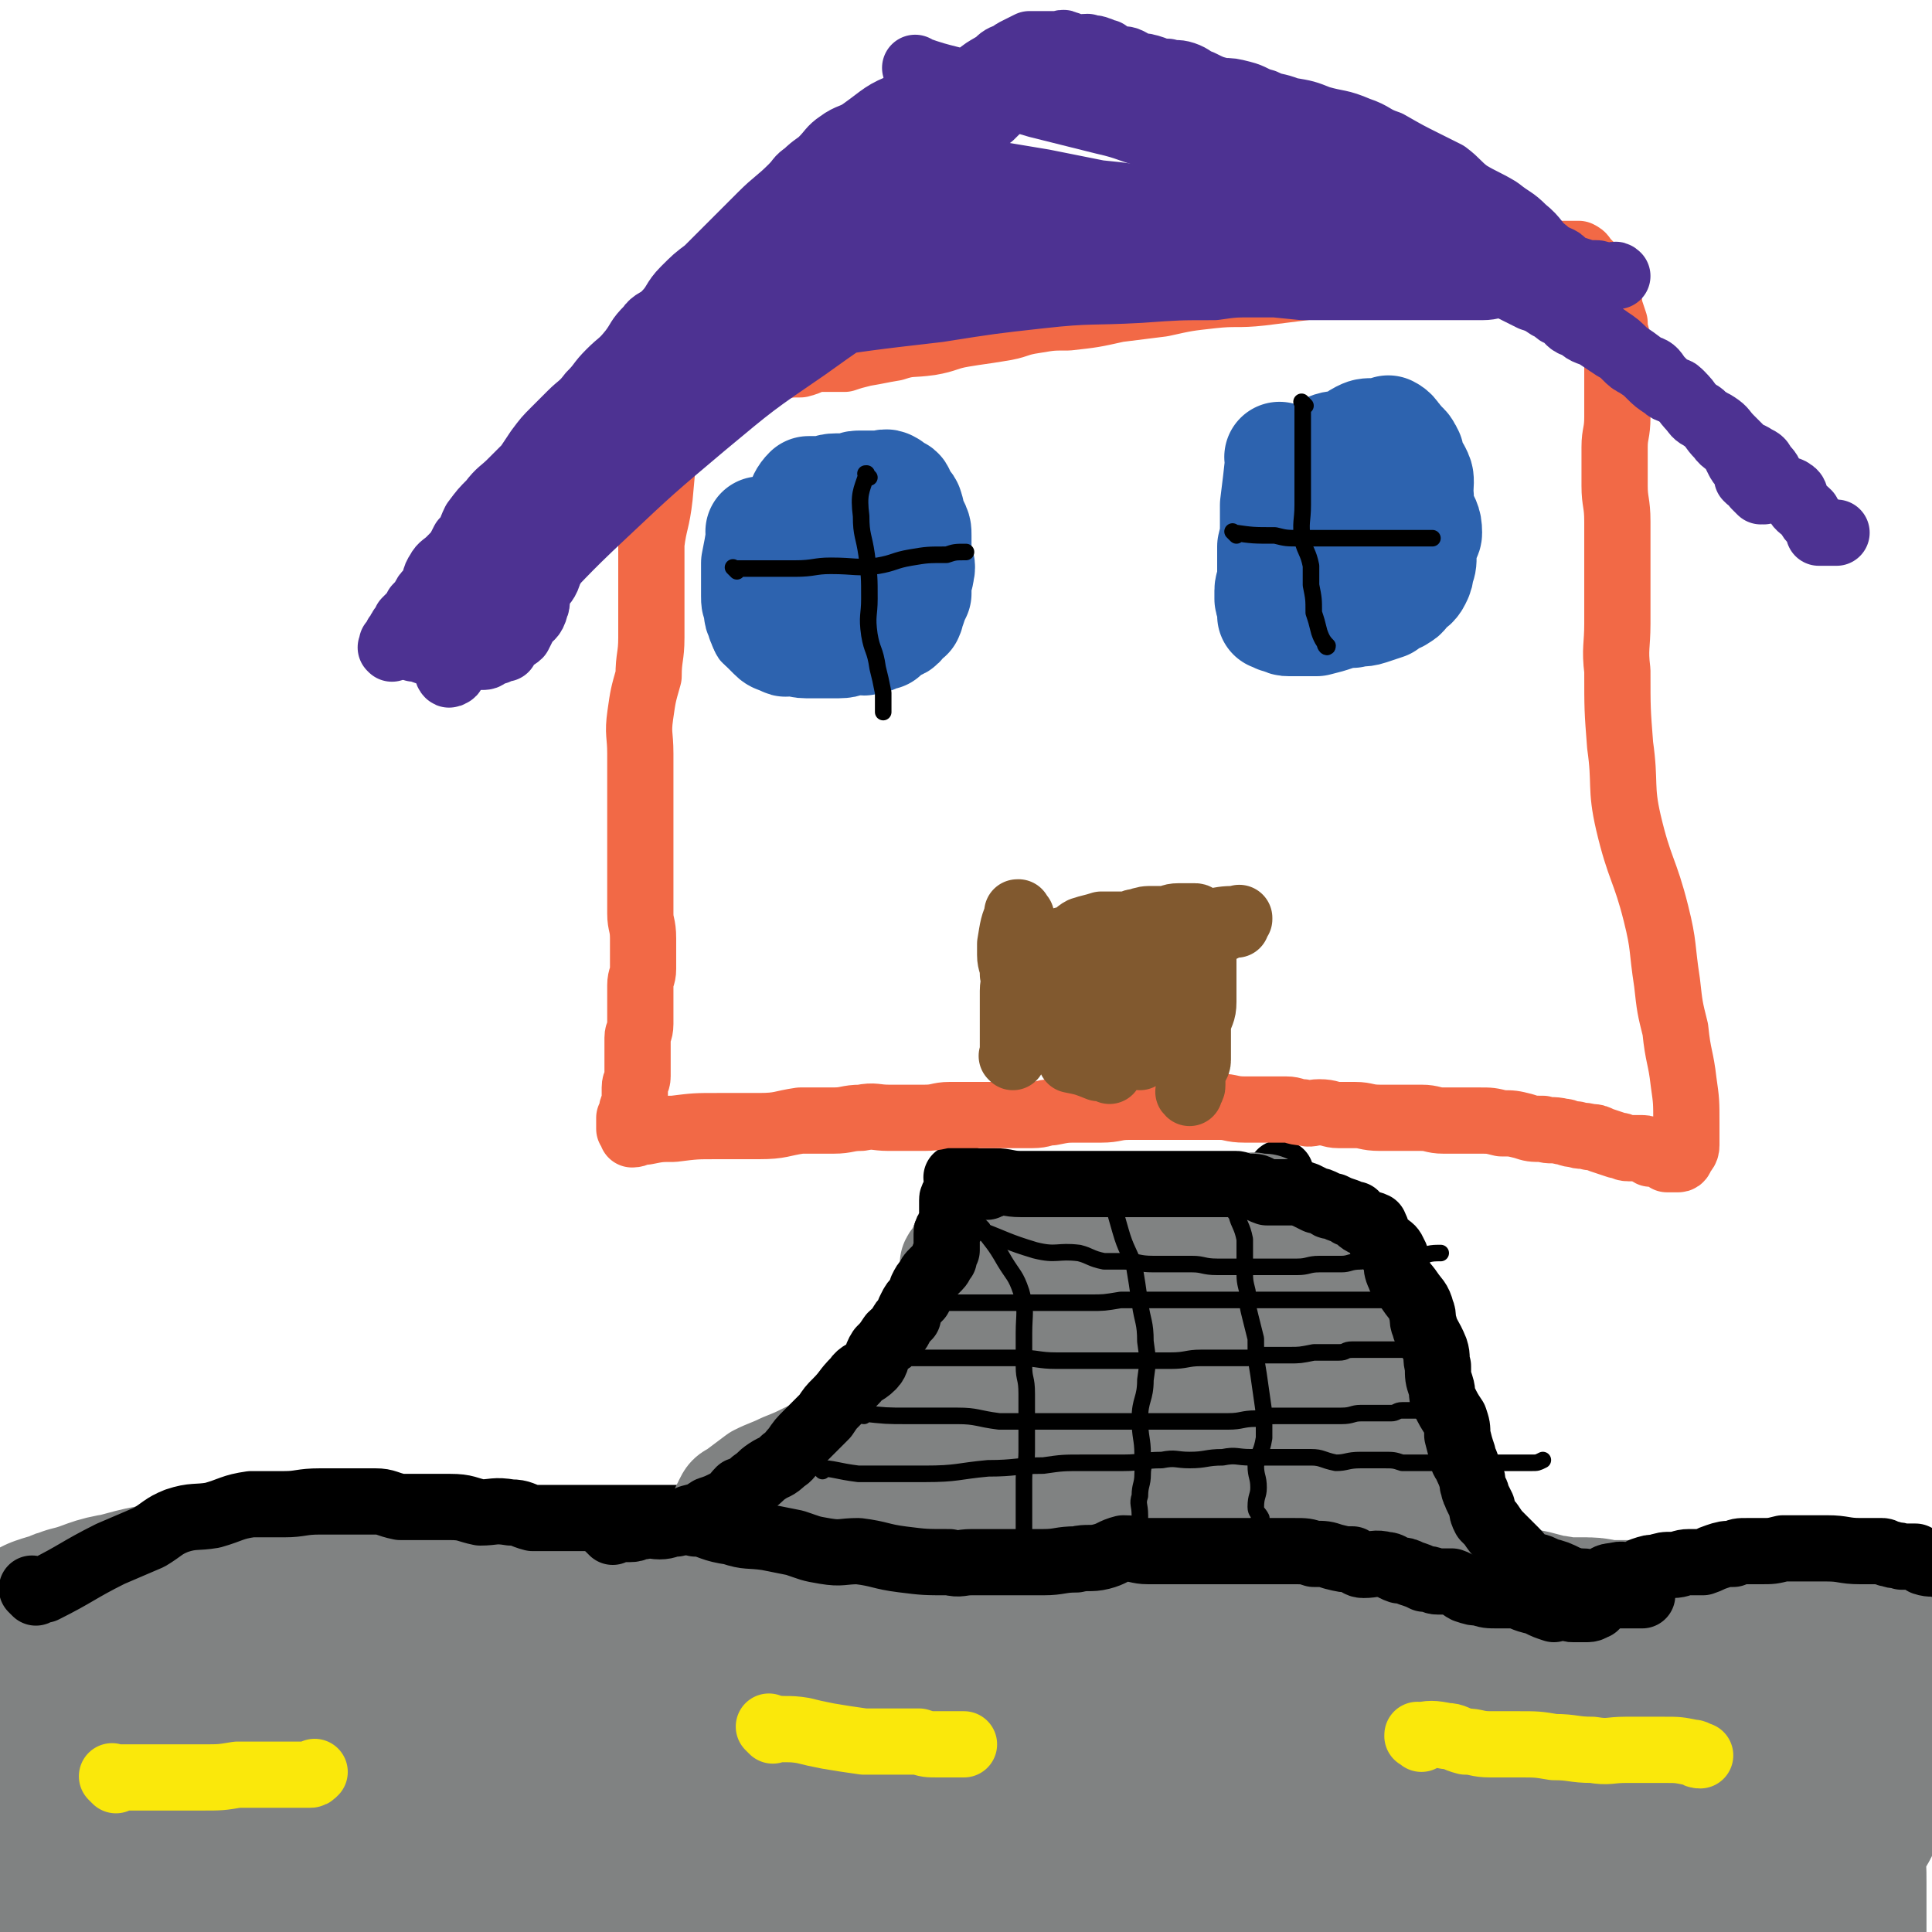 <svg viewBox='0 0 700 700' version='1.1' xmlns='http://www.w3.org/2000/svg' xmlns:xlink='http://www.w3.org/1999/xlink'><g fill='none' stroke='#808282' stroke-width='6' stroke-linecap='round' stroke-linejoin='round'><path d='M22,574c-1,-1 -1,-1 -1,-1 -1,-1 0,0 0,0 0,0 0,0 0,0 0,0 0,0 0,0 -1,-1 0,0 0,0 0,0 0,0 0,0 0,0 0,0 0,0 -1,-1 0,0 0,0 0,0 0,0 0,0 4,0 4,0 8,0 7,0 7,0 14,0 3,0 3,0 6,-1 7,0 7,0 15,-1 6,-1 6,-1 13,-2 6,0 6,0 12,-1 6,-1 6,-1 12,-1 7,-1 7,-1 13,-1 6,0 6,0 12,0 6,0 6,0 12,-1 7,-1 7,-1 13,-1 6,0 6,0 12,0 6,0 6,0 12,0 6,0 6,-1 11,-1 6,-1 6,0 11,0 6,0 6,0 12,0 5,0 5,0 10,0 7,0 7,1 13,1 5,1 5,0 10,0 7,1 7,1 13,1 6,0 6,0 12,0 6,0 6,1 12,1 6,0 6,0 12,0 6,0 6,0 12,1 7,0 7,0 14,0 4,0 4,0 9,0 5,0 5,0 11,0 5,0 5,1 10,1 6,1 6,1 12,1 6,0 6,0 13,0 6,0 6,0 12,0 7,0 7,0 15,0 6,0 6,0 13,0 6,0 6,0 12,0 6,0 6,0 11,0 5,0 5,0 11,0 5,0 5,0 10,0 6,0 6,0 12,0 7,0 7,0 13,0 6,0 6,-1 12,0 5,0 5,1 10,2 5,0 5,0 10,0 6,0 6,0 11,1 5,1 5,1 11,1 5,1 5,0 10,0 4,0 4,1 8,1 3,1 3,0 7,0 4,0 4,0 8,0 4,0 4,0 7,0 3,0 3,0 7,0 3,0 3,0 5,0 4,0 4,0 7,0 3,0 3,0 6,0 3,0 3,1 6,1 2,0 2,0 5,0 3,0 3,1 6,2 3,0 3,-1 7,0 2,0 2,1 4,1 4,1 4,0 8,0 3,0 3,1 6,1 2,1 2,1 5,1 2,0 2,1 4,1 2,0 2,0 4,0 2,0 2,0 4,0 4,-1 4,-1 8,-1 2,-1 2,0 5,0 3,0 3,-1 6,-1 2,-1 2,-1 5,-1 2,0 3,1 6,0 1,0 1,-1 2,-1 2,-1 2,0 4,-1 1,0 1,0 2,-1 1,0 1,-1 2,-1 2,0 3,1 5,0 1,0 0,-1 1,-1 0,-1 -1,0 -1,0 '/><path d='M56,577c-1,-1 -1,-1 -1,-1 -1,-1 0,0 0,0 0,0 0,0 0,0 0,0 0,0 0,0 -1,-1 0,0 0,0 0,0 0,0 0,0 0,0 0,0 0,0 -1,-1 0,0 0,0 0,0 0,0 0,0 0,0 0,0 0,0 -1,-1 0,0 0,0 0,0 0,0 0,0 -4,-1 -4,-1 -9,-3 0,0 0,0 0,0 -9,1 -9,0 -18,2 -5,0 -5,1 -10,3 -4,2 -4,2 -8,3 -2,1 -2,1 -4,2 -1,1 -1,1 -3,1 -2,0 -2,0 -4,1 0,0 0,0 0,0 '/></g>
<g fill='none' stroke='#FAE80B' stroke-width='6' stroke-linecap='round' stroke-linejoin='round'><path d='M25,645c-1,-1 -1,-1 -1,-1 -1,-1 0,0 0,0 0,0 0,0 0,0 0,0 0,0 0,0 -1,-1 0,0 0,0 0,0 0,0 0,0 0,0 0,0 0,0 -1,-1 0,0 0,0 0,0 0,0 0,0 0,0 0,0 0,0 -1,-1 0,0 0,0 0,0 0,0 0,0 0,0 0,0 0,0 -1,-1 0,0 0,0 '/></g>
<g fill='none' stroke='#808282' stroke-width='80' stroke-linecap='round' stroke-linejoin='round'><path d='M218,607c-1,-1 -1,-1 -1,-1 -1,-1 0,0 0,0 0,0 0,0 0,0 -3,0 -3,0 -7,-1 -7,0 -7,-1 -15,0 -11,1 -11,1 -21,3 -15,3 -15,3 -30,7 -13,3 -13,2 -27,5 -10,3 -10,3 -21,5 -8,2 -7,2 -15,5 -5,1 -5,1 -9,2 -5,2 -5,1 -9,3 -2,1 -1,1 -3,1 0,1 -1,0 -1,0 1,0 1,0 3,0 20,-3 20,-4 40,-7 22,-3 22,-3 44,-4 21,-2 21,-1 42,-2 16,0 16,0 31,0 9,0 9,1 19,2 5,0 5,0 10,1 3,0 5,0 5,0 0,0 -2,-1 -4,-2 -6,-2 -6,-2 -12,-3 -17,-4 -17,-4 -33,-7 -17,-2 -17,-1 -33,-3 -20,-2 -19,-3 -38,-4 -15,-2 -16,0 -31,-1 -13,0 -13,-2 -26,-1 -14,0 -14,0 -27,2 -9,2 -9,2 -17,5 -6,2 -5,4 -11,7 -5,2 -8,0 -10,2 -1,1 3,2 4,3 0,0 -1,0 -1,0 1,-1 2,-1 4,-1 15,-4 16,-2 30,-7 16,-4 15,-6 31,-11 14,-4 14,-4 29,-7 14,-2 14,-2 28,-4 8,-2 8,-2 16,-3 8,0 8,0 15,-1 4,0 4,-1 7,-1 0,0 0,0 0,0 -1,0 -1,0 -2,0 -8,-1 -7,-1 -15,-2 -12,-2 -12,-1 -24,-2 -12,-1 -12,-1 -24,-1 -11,-1 -11,-1 -22,-1 -10,0 -10,0 -19,1 -12,1 -12,1 -23,4 -7,1 -7,2 -14,4 -4,1 -4,1 -8,3 -2,0 -4,1 -4,1 -1,0 1,0 2,1 3,0 3,0 5,0 10,1 10,1 20,3 11,1 11,1 23,3 12,1 12,2 25,2 16,2 16,1 33,2 15,0 15,1 30,1 15,0 15,0 30,0 14,0 14,0 28,-1 12,-1 12,-1 23,-1 11,-1 11,0 23,-1 10,0 10,-1 20,-1 10,-1 10,-1 20,-2 10,0 10,-1 19,-1 11,-1 11,0 22,0 9,0 9,-1 18,-1 9,0 9,0 18,0 10,0 10,1 20,2 10,1 10,0 21,1 9,1 10,1 19,3 10,1 9,2 19,3 9,2 9,2 18,3 9,1 9,1 19,2 7,1 7,2 15,3 8,0 8,-1 16,0 7,0 6,2 13,2 7,1 7,0 14,1 7,0 6,1 13,1 7,0 7,0 14,0 6,0 6,0 13,0 7,0 7,0 13,0 5,0 5,0 10,0 5,0 5,0 10,0 3,0 3,0 7,0 5,0 5,0 10,0 5,0 5,0 9,-1 3,0 3,0 7,0 11,-1 11,0 22,-1 5,0 5,-1 10,-1 3,-1 3,0 6,-1 1,0 1,-1 3,-1 3,-1 3,0 6,0 0,0 0,0 0,0 0,0 0,0 -1,0 0,0 0,0 -1,0 -3,1 -3,1 -5,3 -3,1 -3,1 -6,3 -2,3 -2,3 -4,6 -4,3 -5,2 -9,5 -4,3 -4,2 -8,6 -3,3 -3,4 -5,8 -2,4 0,4 -2,8 -2,4 -5,3 -7,8 -1,4 0,4 0,9 1,5 1,5 1,10 0,4 0,4 0,7 0,4 0,4 0,8 0,2 0,2 0,5 0,1 0,1 -1,3 0,0 0,0 0,0 0,0 0,0 0,-1 0,-2 0,-2 0,-3 0,-4 -1,-4 -1,-8 0,-5 0,-5 0,-10 0,-4 0,-4 0,-8 0,-4 0,-4 0,-7 0,-4 -1,-4 -1,-8 0,-1 0,-1 0,-3 0,-2 0,-2 0,-3 0,-2 1,-2 0,-3 0,-1 -1,0 -2,0 -3,2 -3,2 -5,4 -6,4 -6,4 -12,6 -11,5 -11,6 -22,10 -13,4 -13,4 -26,7 -17,4 -17,3 -34,5 -19,3 -19,4 -39,5 -17,0 -17,-2 -35,-3 -17,-1 -17,-2 -34,-3 -18,-1 -18,-1 -35,-1 -17,0 -17,0 -34,0 -15,0 -15,0 -29,0 -15,0 -15,-1 -29,-1 -15,-1 -15,-1 -30,-1 -15,0 -15,2 -31,2 -14,1 -14,0 -29,0 -13,1 -13,2 -26,2 -13,0 -13,0 -27,0 -12,0 -12,0 -24,0 -12,0 -12,0 -24,0 -12,0 -12,0 -23,-1 -10,0 -10,0 -20,0 -7,0 -7,0 -15,0 -9,0 -9,-1 -19,1 -6,1 -6,2 -12,4 -5,2 -5,1 -10,3 -2,1 -2,1 -3,2 -1,0 -1,0 -1,1 -1,0 -1,0 -1,1 0,1 0,1 0,1 -1,1 -1,1 -2,1 0,0 0,0 0,0 0,-1 -1,-1 0,-2 2,-1 2,-1 5,-2 11,-4 11,-5 23,-7 21,-5 21,-5 43,-7 29,-3 29,-3 58,-4 33,-2 33,-1 65,-2 34,0 34,-1 67,-1 26,-1 26,0 51,0 23,0 23,-1 46,-1 19,0 19,0 37,0 14,0 14,0 28,-1 11,-1 11,-1 21,-3 12,-2 12,-2 24,-3 13,-2 13,-2 26,-4 11,-1 10,-2 21,-3 9,-1 9,-1 19,-2 7,-1 7,-1 14,-1 5,-1 4,-2 10,-2 4,0 5,0 9,0 1,0 1,-1 0,-1 0,0 0,0 -1,0 -6,-1 -6,-1 -12,-2 -13,-3 -13,-4 -26,-6 -23,-3 -23,-2 -47,-3 -26,-2 -26,-2 -51,-2 -23,0 -23,0 -46,0 -19,0 -19,0 -38,-1 -14,0 -14,-1 -28,-1 -11,-1 -11,-1 -21,-2 -7,0 -7,0 -14,-1 -2,-1 -2,0 -4,-1 -1,-1 -1,-2 0,-2 6,-3 7,-2 14,-4 16,-6 16,-6 32,-12 15,-5 15,-6 30,-10 13,-4 13,-4 27,-6 12,-2 12,-2 24,-3 10,-2 10,-1 19,-3 8,-1 8,-1 16,-2 7,-1 7,0 13,0 7,0 7,0 14,0 6,0 6,-1 13,-1 1,0 1,1 2,1 2,0 2,0 5,0 3,0 3,0 6,0 4,0 4,0 8,1 5,1 5,1 10,2 5,0 5,0 9,1 5,1 5,1 9,1 4,1 4,1 7,2 5,0 4,1 9,1 3,0 3,0 7,0 3,0 3,1 7,1 4,0 4,1 9,1 4,0 4,0 7,0 4,0 4,0 8,0 3,0 3,0 6,0 3,0 3,0 7,0 2,0 2,0 5,0 4,0 4,0 7,0 2,0 2,0 4,0 5,0 5,0 10,0 3,0 3,-1 6,-1 2,0 2,0 4,0 2,0 2,0 3,0 1,0 1,0 2,0 4,0 4,0 9,0 2,0 2,0 3,0 3,0 3,0 6,0 1,0 1,0 3,0 1,0 1,0 2,0 2,0 2,0 4,0 0,0 -1,0 -1,0 0,0 0,0 0,0 -2,0 -2,0 -3,1 -5,0 -5,0 -10,0 -12,1 -12,1 -23,1 -5,1 -5,0 -10,0 -7,0 -7,-1 -14,-1 -8,0 -8,0 -15,0 -10,0 -10,-1 -19,-1 -11,0 -11,0 -21,0 -9,0 -9,1 -18,1 -9,0 -9,0 -17,0 -8,0 -8,0 -15,0 -7,0 -7,1 -14,1 -8,1 -8,0 -16,0 -10,1 -10,1 -20,1 -9,0 -9,0 -18,0 -8,0 -8,-1 -17,-1 -7,0 -8,0 -15,0 -7,0 -7,0 -13,0 -9,0 -9,0 -17,0 -5,0 -5,0 -11,0 -4,0 -4,-1 -9,-1 -5,0 -5,0 -10,0 -4,0 -4,-1 -8,-1 -4,0 -5,0 -9,0 -5,0 -5,-1 -10,-1 -5,0 -5,0 -10,0 -5,0 -5,-1 -9,-1 -5,-1 -5,-1 -9,-1 -5,0 -5,-1 -9,-1 -6,0 -6,0 -12,0 -5,0 -5,-1 -10,-1 -5,-1 -5,-1 -10,-2 -5,0 -5,0 -11,0 -5,0 -5,-1 -10,-2 -6,0 -6,0 -12,0 -4,0 -4,0 -8,0 -5,0 -5,0 -10,0 -5,0 -5,-1 -10,0 -6,1 -6,1 -12,2 -5,2 -7,3 -11,5 0,0 1,-1 2,-1 '/></g>
<g fill='none' stroke='#FAE80B' stroke-width='24' stroke-linecap='round' stroke-linejoin='round'><path d='M42,645c-1,-1 -1,-1 -1,-1 -1,-1 0,0 0,0 0,0 0,0 0,0 0,0 0,0 0,0 -1,-1 0,0 0,0 0,0 0,0 0,0 0,0 0,0 0,0 -1,-1 0,0 0,0 0,0 0,0 0,0 6,0 6,0 13,0 3,0 3,0 6,0 7,0 7,0 13,0 7,0 7,0 13,-1 6,0 6,0 12,0 7,0 7,0 14,0 1,0 1,0 2,-1 '/><path d='M280,627c-1,-1 -1,-1 -1,-1 -1,-1 0,0 0,0 0,0 0,0 0,0 0,0 0,0 0,0 -1,-1 0,0 0,0 6,1 6,0 12,1 4,1 4,1 9,2 6,1 6,1 13,2 5,0 5,0 10,0 5,0 5,0 10,0 3,1 3,1 7,1 5,0 6,0 9,0 1,0 -1,0 -2,0 '/><path d='M515,630c-1,-1 -1,-1 -1,-1 -1,-1 0,0 0,0 0,0 0,0 0,0 0,0 -1,0 0,0 4,-1 5,-1 10,0 3,0 3,1 7,2 4,0 4,1 9,1 5,0 5,0 10,0 7,0 7,0 13,1 7,0 7,1 14,1 6,1 6,0 12,0 7,0 7,0 14,0 5,0 5,0 10,1 2,0 1,1 3,1 '/></g>
<g fill='none' stroke='#000000' stroke-width='24' stroke-linecap='round' stroke-linejoin='round'><path d='M13,577c-1,-1 -1,-1 -1,-1 -1,-1 0,0 0,0 1,0 1,0 2,0 0,0 0,0 1,0 0,0 0,0 0,0 1,0 1,0 1,0 0,0 0,0 0,0 0,0 0,0 0,0 -1,-1 0,0 0,0 12,-6 12,-7 24,-13 7,-3 7,-3 14,-6 5,-3 5,-4 10,-6 6,-2 7,-1 13,-2 7,-2 7,-3 14,-4 6,0 6,0 12,0 6,0 6,-1 13,-1 5,0 5,0 11,0 5,0 5,0 9,0 4,0 4,1 9,2 4,0 4,0 8,0 5,0 5,0 10,0 6,0 6,1 11,2 5,0 5,-1 11,0 4,0 4,1 8,2 8,0 8,0 16,0 7,0 7,0 13,0 6,0 6,0 12,0 6,0 6,0 12,0 7,0 7,1 13,1 7,0 7,0 13,0 6,0 6,0 12,0 5,0 5,1 11,1 5,0 5,0 11,0 5,1 5,1 10,2 5,0 5,0 10,0 5,1 5,1 10,2 5,0 5,1 10,1 5,0 5,0 10,0 5,0 5,0 9,1 7,1 7,1 13,1 5,1 5,1 11,2 5,1 5,1 10,1 4,1 4,0 8,0 6,0 6,0 11,0 4,0 4,1 8,2 6,0 6,-1 12,0 4,0 4,1 7,1 5,1 5,1 10,1 5,0 5,0 10,0 4,0 4,1 8,1 3,0 3,0 7,0 2,0 2,1 5,2 4,0 4,-1 7,0 3,0 3,1 6,1 3,1 3,1 7,2 3,1 3,1 6,1 3,1 3,0 6,0 4,0 4,1 8,1 3,1 3,0 7,0 3,1 3,1 6,1 4,0 4,0 7,0 3,0 3,0 6,0 4,0 4,-1 7,-1 3,-1 3,-1 6,-1 5,0 5,0 9,0 3,0 3,1 7,0 2,-1 2,-2 5,-2 3,-1 3,0 6,0 2,0 2,-1 4,-2 3,-1 3,-1 5,-1 3,-1 3,-1 6,-1 3,0 3,-1 6,-1 2,0 2,0 5,0 3,-1 2,-1 5,-2 3,-1 3,-1 6,-1 2,-1 2,-1 5,-1 2,0 3,0 5,0 4,0 4,0 8,-1 5,0 5,0 9,0 4,0 4,0 7,0 6,0 6,1 12,1 1,0 1,0 2,0 3,0 3,0 6,0 1,0 1,1 3,1 2,1 2,0 4,1 1,0 1,0 2,0 2,0 2,0 3,0 2,1 2,1 3,2 0,0 0,0 0,0 3,1 3,0 6,1 0,0 0,0 0,0 '/><path d='M261,547c-1,-1 -1,-1 -1,-1 -1,-1 0,0 0,0 0,0 0,0 0,0 0,0 0,0 0,0 -1,-1 0,0 0,0 6,-3 5,-4 11,-6 2,-1 2,0 5,-1 3,-1 3,-1 7,-2 3,-1 3,0 7,-1 2,-2 2,-2 4,-4 3,-2 3,-1 6,-3 3,-1 2,-2 5,-3 3,-2 3,-1 6,-3 2,-2 2,-3 4,-5 2,-3 2,-2 4,-4 2,-2 2,-2 4,-4 2,-2 3,-2 4,-4 1,-3 0,-3 1,-6 1,-1 2,-1 3,-3 1,-1 1,-1 1,-3 1,-2 1,-2 2,-3 0,-2 1,-2 1,-4 1,-2 1,-2 1,-4 0,-1 0,-1 0,-3 0,-2 0,-2 0,-4 1,-1 1,-1 1,-3 1,-2 1,-2 1,-4 1,-1 0,-2 0,-3 0,-2 1,-2 1,-3 0,-2 0,-2 1,-4 0,-1 1,-1 1,-2 0,-1 0,-1 0,-2 0,0 0,0 0,0 '/><path d='M531,559c-1,-1 -1,-1 -1,-1 -1,-1 0,0 0,0 0,0 0,0 0,0 0,0 0,0 0,0 -1,-1 0,0 0,0 0,0 0,0 0,0 0,0 0,0 0,0 -1,-1 0,0 0,0 0,0 0,0 0,0 0,0 0,0 0,0 -1,-1 0,0 0,0 0,0 0,0 0,0 -6,1 -6,2 -12,3 -1,0 0,-1 0,-1 -1,0 -1,0 -2,0 -2,0 -2,0 -4,0 -1,0 -1,0 -3,0 -1,0 -2,0 -3,0 -2,-1 -2,-1 -4,-2 -2,-1 -2,0 -4,-1 -2,-2 -1,-2 -3,-4 -1,-2 -2,-2 -3,-3 -2,-2 -2,-2 -4,-5 -2,-2 -1,-2 -3,-5 -1,-2 -2,-2 -3,-4 -1,-3 -1,-3 -2,-6 -1,-4 -2,-3 -3,-6 -1,-3 0,-3 -1,-6 -1,-3 0,-3 -1,-5 -1,-3 -1,-2 -1,-4 -1,-4 -1,-4 -2,-7 -1,-3 -1,-3 -1,-6 -1,-2 -1,-2 -1,-3 0,-4 -1,-4 -1,-8 -1,-2 -1,-2 -1,-5 0,-3 -1,-3 -1,-6 0,-2 0,-2 -1,-4 0,-2 0,-2 0,-5 -1,-3 -1,-3 -1,-6 -1,-2 -1,-2 -1,-5 0,-2 0,-2 0,-5 0,-3 0,-3 0,-5 0,-4 0,-4 0,-7 0,-2 0,-2 0,-4 0,-2 0,-2 0,-5 0,-2 0,-2 0,-3 0,0 0,0 0,0 '/><path d='M344,449c-1,-1 -1,-1 -1,-1 -1,-1 0,0 0,0 0,0 0,0 0,0 0,0 0,0 0,0 -1,-1 0,0 0,0 0,0 0,0 0,0 0,0 0,0 0,0 -1,-1 0,0 0,0 0,0 0,0 0,0 8,-3 8,-4 16,-6 6,-2 6,-1 13,-2 6,0 7,0 13,0 6,0 6,-1 11,-1 5,0 5,0 10,1 4,1 4,1 9,1 1,1 1,0 3,1 2,0 2,1 4,1 2,1 2,0 5,0 3,0 3,0 5,0 3,0 3,1 6,2 2,0 2,-1 5,-1 3,0 3,0 6,0 1,0 1,0 2,0 2,0 2,0 4,0 1,0 1,0 2,0 1,0 1,0 2,0 2,0 2,0 3,0 1,0 1,0 2,0 1,0 1,0 1,0 2,0 2,-1 4,-1 2,0 2,0 4,0 0,0 0,0 1,0 0,0 0,0 0,0 '/></g>
<g fill='none' stroke='#808282' stroke-width='24' stroke-linecap='round' stroke-linejoin='round'><path d='M390,493c-1,-1 -1,-1 -1,-1 -1,-1 0,0 0,0 0,0 0,0 0,0 0,0 0,0 0,0 -1,-1 0,0 0,0 0,0 0,0 0,0 0,0 0,-1 0,0 -11,7 -11,8 -21,16 -7,6 -7,6 -13,13 -4,5 -3,6 -8,10 -1,2 -2,2 -4,3 -2,1 -3,2 -3,2 -1,0 1,0 1,0 0,0 0,-1 0,-1 2,-4 2,-4 5,-7 4,-7 3,-7 8,-13 5,-7 5,-7 11,-14 3,-4 3,-5 6,-9 3,-3 3,-3 6,-7 1,-1 1,-2 2,-3 1,-1 1,0 2,-1 0,-1 0,-1 0,-1 0,-1 0,0 0,0 0,0 0,0 0,0 -3,2 -2,3 -5,5 -8,5 -8,4 -16,10 -6,4 -5,5 -10,10 -7,6 -7,6 -14,11 -6,5 -6,5 -12,9 -3,2 -3,2 -5,4 -3,1 -4,1 -7,3 -2,1 -1,1 -3,2 -2,1 -2,0 -3,1 -1,0 -1,1 -2,1 0,0 0,0 -1,0 0,0 0,0 0,0 1,0 1,0 2,-1 5,-1 5,-1 9,-3 11,-3 11,-3 22,-6 8,-3 8,-3 16,-5 9,-3 9,-2 17,-4 6,-2 6,-3 11,-4 4,-1 4,-1 8,-1 4,-1 4,-2 8,-3 5,-1 5,-1 10,-1 3,-1 3,0 6,0 4,0 4,0 8,0 3,0 3,0 7,0 1,0 1,0 3,0 2,0 2,1 5,1 2,1 2,1 4,2 2,1 2,1 4,1 3,1 4,0 7,2 2,1 2,1 3,2 2,1 2,1 4,2 1,0 1,1 2,1 1,0 2,0 3,0 1,1 1,1 2,2 1,1 1,1 1,1 1,1 1,1 1,1 -1,0 0,1 -1,1 -2,1 -2,0 -4,0 -7,0 -7,0 -14,0 -10,0 -10,0 -19,0 -9,0 -9,-1 -18,-1 -8,0 -8,0 -16,0 -5,0 -5,0 -10,0 -4,0 -4,0 -8,0 -2,0 -2,-1 -4,-1 -2,0 -2,0 -4,0 -1,0 -2,0 -2,0 0,0 0,1 1,1 3,1 4,1 7,1 12,2 12,2 23,4 11,1 11,1 21,2 10,1 10,1 21,2 7,1 7,2 14,3 7,1 7,-1 14,0 2,0 2,1 5,2 2,1 2,0 4,1 0,0 0,1 0,1 0,0 0,0 0,0 0,0 0,0 0,0 -2,-1 -2,-1 -3,-1 -4,-1 -4,0 -8,-1 -7,-1 -7,-1 -14,-2 -13,-1 -14,0 -27,-1 -9,-1 -9,-2 -18,-2 -8,0 -8,0 -16,0 -6,0 -6,0 -11,0 -3,0 -3,0 -6,1 -2,0 -1,1 -3,1 -2,1 -2,1 -4,1 -1,0 -1,0 -1,0 -1,1 -2,1 -2,2 0,0 1,0 2,0 6,1 6,1 11,2 10,0 10,0 20,0 10,0 10,1 21,1 8,1 8,0 17,1 6,0 6,0 13,1 4,1 4,2 9,3 4,1 4,1 8,1 1,0 2,0 3,0 1,0 1,0 2,0 1,0 1,0 3,0 0,0 0,0 1,0 1,0 1,0 1,0 1,-1 1,-1 1,-2 0,-1 0,-1 0,-2 0,-3 0,-3 -1,-5 0,-3 1,-3 0,-5 -1,-4 -1,-4 -3,-7 -2,-5 -2,-5 -4,-9 -2,-3 -2,-3 -4,-6 -2,-3 -2,-3 -4,-6 -3,-3 -3,-4 -5,-7 -1,-2 -1,-2 -2,-4 -2,-2 -2,-2 -3,-4 -1,-2 -1,-2 -2,-4 0,-1 0,-1 -1,-2 -1,-1 -1,-1 -1,-3 -1,-1 -1,-1 -2,-3 0,0 0,-1 0,-1 -1,-1 -1,-1 -2,-2 -1,-1 -1,-1 -2,-2 -2,-1 -1,-1 -3,-2 -1,-1 -1,-1 -3,-1 -2,-1 -2,-1 -3,-1 -2,0 -2,0 -3,0 -3,0 -3,0 -6,0 -3,0 -3,0 -5,0 -3,0 -3,0 -6,0 -3,0 -3,-1 -6,-1 -3,0 -3,0 -5,0 -2,0 -2,0 -4,0 -4,0 -4,1 -9,1 0,0 0,0 -1,0 0,0 0,0 -1,0 -1,0 -1,0 -1,0 -1,0 -1,0 -2,0 -1,0 -1,0 -3,0 -1,0 -1,1 -2,2 -1,0 -1,0 -2,0 -2,1 -2,1 -3,2 -1,0 -1,1 -2,2 -11,9 -13,8 -22,18 -5,4 -3,6 -5,12 -2,6 -1,6 -3,12 0,1 -1,1 -2,2 -1,2 -1,2 -1,5 -1,2 0,2 -1,4 0,2 -1,1 -2,3 -1,1 0,2 0,3 0,1 -1,1 -1,2 0,0 0,0 0,0 0,0 0,0 0,0 1,-1 2,0 3,-1 2,-5 2,-5 4,-10 4,-7 5,-7 9,-13 4,-7 4,-7 7,-14 4,-5 3,-6 7,-11 2,-4 3,-3 6,-7 2,-4 2,-4 3,-8 1,-2 1,-3 1,-5 0,-2 0,-2 1,-3 0,-1 0,-1 0,-2 0,-1 0,-1 0,-1 0,0 0,0 -1,0 -1,0 -1,0 -1,0 -1,0 0,-1 -1,-1 -1,0 -1,0 -3,0 -1,0 -1,0 -2,0 -1,0 -1,0 -2,0 -2,0 -2,0 -3,0 -1,0 -1,0 -2,0 -2,0 -2,1 -3,2 0,0 0,-1 0,-1 0,0 0,1 1,1 6,2 6,2 12,3 7,2 7,1 13,2 6,1 6,1 11,2 5,0 5,-1 10,-1 4,0 4,1 8,1 3,1 3,1 6,1 3,0 3,0 7,0 2,0 2,1 5,1 2,0 2,0 4,0 1,0 1,0 2,0 0,0 0,-1 0,-1 1,0 1,0 3,0 1,0 1,0 2,0 1,0 1,0 3,0 0,0 0,0 1,0 2,0 2,0 3,0 1,0 1,0 1,0 2,0 2,0 3,0 1,0 1,0 1,0 1,0 1,0 1,0 0,0 0,0 0,0 1,0 1,0 1,1 0,0 0,0 0,0 0,0 0,0 -1,0 0,0 0,0 -1,0 -3,1 -3,1 -6,1 -4,1 -4,1 -9,1 -5,0 -5,-1 -10,-1 -5,-1 -5,0 -11,-1 -5,-1 -5,-1 -10,-2 -4,-1 -4,-1 -7,-2 -3,0 -3,0 -6,-1 -1,0 -1,-1 -3,-1 -1,-1 -1,-1 -2,-2 -1,0 -1,-1 -1,-1 0,0 0,0 1,0 1,0 1,0 2,0 4,0 4,0 8,1 4,0 4,1 8,2 4,1 4,1 8,1 4,1 4,1 7,2 2,0 2,0 3,1 1,1 1,1 2,2 1,0 1,0 2,0 1,0 1,0 2,0 0,0 -1,0 -1,0 1,1 2,0 3,1 0,1 0,1 1,2 0,1 0,1 0,1 0,0 0,0 0,0 0,0 -1,0 -1,0 0,0 0,0 0,0 -2,0 -3,0 -5,0 -1,0 0,1 -1,1 -2,1 -2,0 -4,1 -3,0 -3,0 -5,1 -2,1 -2,2 -5,3 -2,1 -2,0 -4,1 -4,2 -4,2 -8,4 -5,1 -5,0 -10,2 -5,2 -5,2 -10,5 -4,2 -4,1 -7,4 -2,1 -1,2 -2,3 -1,2 0,2 -1,3 -2,1 -2,1 -4,2 -11,5 -11,4 -21,9 -7,3 -7,4 -13,7 -4,3 -4,3 -8,5 0,0 -1,-1 -1,0 -2,0 -2,1 -3,1 -1,0 -1,0 -1,0 -3,1 -3,2 -5,3 -2,1 -2,0 -4,0 -2,0 -2,1 -4,1 -2,1 -2,0 -4,1 -1,1 -1,1 -2,2 -1,0 -1,0 -2,0 -1,0 -1,1 -3,1 -1,1 -1,1 -3,1 -1,0 -1,0 -3,0 -1,0 -1,0 -2,0 -1,0 -1,0 -3,0 -1,0 -1,0 -2,1 -1,0 -1,1 -2,1 -2,1 -2,0 -3,0 -1,0 -1,0 -2,0 -1,0 -1,1 -2,1 0,0 -1,0 -1,0 0,0 0,0 0,0 0,0 0,-1 1,-1 1,0 1,0 2,0 4,-1 4,-2 8,-3 4,-2 4,-1 8,-3 5,-2 5,-2 9,-4 5,-2 5,-3 10,-6 4,-3 4,-3 8,-5 5,-3 5,-3 10,-6 4,-2 4,-3 8,-6 3,-2 3,-2 5,-4 3,-2 3,-2 5,-4 3,-3 3,-3 6,-6 1,-1 1,-2 2,-3 1,-3 1,-3 3,-5 1,-2 0,-3 2,-5 1,-2 2,-2 4,-5 1,-1 0,-2 1,-3 0,-3 0,-3 1,-5 1,-2 1,-2 1,-3 1,-1 1,-1 2,-3 1,-1 0,-1 1,-3 1,0 1,0 2,-1 0,0 1,0 1,-1 1,-1 0,-1 1,-2 1,-2 2,-2 3,-3 1,-1 1,-1 2,-2 1,-1 1,-2 2,-3 1,-1 1,0 3,0 1,-1 1,-1 3,-2 2,-1 2,-1 3,-1 4,-1 4,-1 7,-1 4,0 4,0 7,0 4,0 4,0 7,0 4,0 4,0 7,0 3,0 3,1 6,1 4,1 4,0 7,0 4,0 4,1 7,1 3,1 3,1 7,2 2,0 2,0 4,0 3,0 3,0 5,0 3,1 3,1 6,2 3,1 3,1 5,1 2,1 2,1 3,2 2,0 2,0 3,0 3,0 3,0 5,1 1,1 1,1 3,2 2,1 2,1 4,3 2,1 2,0 4,2 1,1 1,1 3,3 1,1 1,2 2,4 2,2 2,1 3,3 2,3 1,3 2,6 0,3 0,3 1,5 1,4 1,3 3,7 1,4 2,3 3,7 0,3 -1,4 0,6 1,4 2,3 4,6 0,3 -1,3 0,6 0,3 1,3 2,5 1,3 1,3 2,5 1,2 1,2 1,4 1,3 2,2 3,5 1,1 1,1 1,3 2,2 2,2 3,5 0,2 -1,2 0,5 1,1 2,1 3,2 1,1 1,2 1,3 1,1 1,1 1,3 0,1 1,1 1,2 0,1 0,1 0,3 0,1 1,1 1,2 0,0 0,1 0,1 0,1 1,1 1,2 1,0 1,0 1,1 0,1 0,1 0,1 0,1 -1,1 -1,1 0,1 0,1 0,1 0,1 0,1 -1,2 -1,1 -1,1 -2,1 -3,1 -3,1 -5,1 -3,0 -3,0 -5,0 -4,0 -4,0 -9,0 -5,-1 -5,-1 -11,-2 -3,-1 -3,-1 -7,-1 -4,-1 -4,-1 -8,-3 -5,-1 -5,-1 -10,-3 -6,-1 -6,-1 -12,-2 -6,-2 -6,-2 -12,-3 -5,-2 -5,-2 -11,-3 -2,-1 -2,-1 -5,-1 -1,0 -1,0 -2,0 -6,-1 -6,-2 -12,-2 -9,-2 -9,-2 -19,-2 -6,-1 -6,0 -12,-1 -6,0 -6,0 -11,0 -2,0 -2,0 -4,0 -5,0 -5,1 -10,1 -3,0 -3,0 -7,0 -4,0 -4,0 -9,0 -4,0 -4,0 -9,0 -3,0 -3,1 -6,1 -3,0 -3,0 -6,0 -3,0 -3,0 -6,0 -2,0 -2,0 -4,0 -1,0 -1,0 -3,0 -1,0 -1,0 -3,0 -1,0 -1,0 -2,0 -2,0 -2,0 -3,0 -1,0 -1,0 -2,0 -1,0 -1,0 -1,0 -1,0 0,0 0,0 1,0 1,0 1,0 6,0 6,0 11,0 9,0 9,0 17,0 11,0 11,0 22,0 10,0 10,-1 19,-1 8,0 8,0 16,0 10,0 10,0 20,0 9,0 9,1 18,1 9,1 9,0 18,1 7,1 6,2 13,3 7,1 7,0 14,2 5,1 5,1 10,3 5,2 5,2 10,3 4,1 4,0 8,1 5,1 5,0 9,1 3,1 3,2 6,3 2,1 2,1 5,1 2,1 2,0 4,0 0,0 0,0 0,0 0,0 0,0 0,0 1,0 1,0 1,-1 1,-2 1,-2 1,-4 0,-3 0,-3 -1,-6 0,-5 0,-5 -1,-10 -1,-5 -1,-5 -3,-10 -3,-6 -5,-6 -9,-12 -3,-5 -2,-5 -5,-10 -3,-4 -2,-5 -6,-9 -4,-4 -5,-3 -9,-7 -2,-3 -1,-3 -4,-6 -3,-3 -3,-2 -6,-5 -2,-1 -2,-1 -4,-2 -2,-1 -2,-1 -4,-2 -2,-1 -2,-1 -4,-1 -1,-1 -1,-2 -3,-2 -1,0 -2,0 -3,1 0,1 2,1 2,3 1,3 -1,4 0,7 4,11 5,10 10,21 4,6 4,6 8,12 3,5 2,6 5,11 2,3 4,2 6,5 1,2 0,2 1,4 1,1 2,1 3,2 1,0 1,1 1,1 0,0 0,0 0,0 0,0 0,-1 0,-1 -1,-2 -1,-2 -1,-4 -3,-8 -4,-8 -7,-15 -3,-10 -3,-10 -7,-19 -3,-7 -3,-7 -6,-14 -3,-5 -4,-5 -7,-10 -2,-2 -2,-3 -3,-5 -2,-2 -2,-2 -3,-4 -1,-1 -1,-1 -1,-1 -1,-1 -1,0 -2,0 -1,0 -2,-1 -3,0 -2,2 -3,2 -4,5 -3,5 -3,5 -5,11 -2,7 -2,7 -3,15 0,6 0,6 1,13 1,6 0,7 2,13 0,2 2,1 4,4 2,2 1,3 3,4 1,1 2,1 3,0 1,0 2,0 2,-1 1,-2 1,-2 1,-4 1,-5 1,-5 1,-9 0,-7 0,-7 -1,-13 -2,-9 -2,-9 -5,-17 -2,-6 -2,-6 -6,-12 -4,-5 -5,-5 -9,-9 -5,-3 -5,-4 -9,-6 -3,-1 -3,0 -6,-1 -3,0 -3,0 -6,0 -1,0 -1,0 -1,0 -2,0 -2,0 -3,1 -1,2 0,2 0,4 0,3 0,3 1,6 2,7 2,7 6,13 4,6 5,6 10,11 6,6 6,6 13,11 5,3 5,3 11,6 5,2 5,2 10,4 3,1 2,2 5,3 3,1 3,0 5,1 1,0 2,0 2,0 1,0 1,-1 0,-1 0,-1 0,0 0,0 0,0 0,-1 0,-1 0,-1 0,-1 0,-1 -1,-1 -1,-1 -1,-1 -1,-1 -1,-1 -2,-1 0,0 0,0 0,0 '/></g>
<g fill='none' stroke='#808282' stroke-width='40' stroke-linecap='round' stroke-linejoin='round'><path d='M394,477c-1,-1 -1,-1 -1,-1 -1,-1 0,0 0,0 0,0 0,0 0,0 0,0 0,0 0,0 -1,-1 0,0 0,0 0,0 0,0 0,0 0,0 0,0 0,0 -1,-1 0,0 0,0 -6,2 -7,2 -13,4 -5,2 -5,2 -9,4 -6,3 -6,3 -11,6 -6,3 -5,4 -11,8 -6,3 -7,3 -12,7 -6,3 -5,4 -10,8 -5,3 -5,3 -9,7 -3,2 -4,2 -7,4 -2,2 -1,2 -4,4 -2,1 -2,1 -4,2 -4,3 -3,3 -7,6 -2,1 -3,1 -5,3 -3,2 -3,2 -5,4 -2,1 -1,2 -3,3 -2,1 -2,0 -4,1 -2,0 -2,1 -4,1 -1,1 -1,0 -2,0 0,0 0,0 -1,0 -1,0 -1,0 -1,0 -1,0 -1,0 -2,0 -1,0 -1,0 -2,0 0,0 0,0 -1,0 -1,0 -2,0 -3,-1 0,0 1,-1 1,-1 0,-1 0,-1 0,-1 1,-2 1,-2 3,-3 4,-3 4,-3 8,-6 4,-2 5,-2 9,-4 5,-2 5,-2 9,-4 5,-2 5,-2 9,-5 5,-3 4,-4 8,-6 5,-4 6,-2 12,-5 3,-2 3,-3 5,-5 3,-2 3,-3 5,-5 1,-1 2,-1 3,-3 1,-2 0,-2 2,-4 1,-3 2,-2 4,-5 1,-2 0,-3 1,-6 1,-3 2,-2 2,-5 1,-3 0,-3 0,-6 0,-1 1,-1 1,-3 0,-2 0,-2 0,-4 0,-2 1,-2 1,-3 0,-2 0,-2 0,-5 0,0 0,0 0,0 1,-2 2,-2 3,-4 0,-1 0,-1 0,-1 1,-2 1,-2 2,-4 0,-1 1,-1 1,-1 1,-1 1,-1 2,-2 1,-1 1,-1 2,-1 2,-1 2,-1 3,-2 2,0 2,-1 3,-1 3,-1 3,-1 6,-1 3,-1 3,-1 6,-1 4,-1 4,-1 8,-1 3,-1 3,0 6,0 5,0 5,0 9,0 3,0 3,0 7,0 4,0 4,0 9,0 3,0 3,1 7,2 3,0 3,-1 7,0 3,0 3,1 7,1 3,1 3,1 6,1 3,0 3,0 5,0 2,0 2,1 4,1 3,1 3,0 7,1 2,1 2,2 4,2 2,1 2,0 4,1 3,1 3,1 5,3 1,0 1,1 2,1 2,2 3,1 5,2 2,2 2,2 4,4 2,2 3,1 5,3 2,2 0,3 1,6 1,1 2,1 4,2 2,3 2,3 4,6 2,4 1,4 3,8 2,4 2,4 4,8 1,4 1,4 2,7 1,4 1,4 2,7 1,4 1,4 1,7 1,4 1,4 2,7 1,2 1,2 1,4 2,3 1,3 3,6 1,3 2,2 3,5 1,2 0,3 1,5 1,2 2,2 2,5 1,1 0,2 1,4 0,2 0,2 1,4 1,2 2,1 3,3 0,1 0,1 0,3 0,1 0,1 0,3 0,0 1,0 2,1 0,0 -1,0 -1,0 0,1 1,1 2,2 0,0 -1,0 -1,0 0,1 0,1 0,1 0,1 0,1 -1,1 0,0 0,0 -1,0 -3,0 -3,0 -5,0 -3,0 -3,0 -7,0 -4,0 -4,-1 -8,-1 -6,-1 -6,-1 -12,-2 -5,-1 -5,-1 -9,-1 -6,-1 -6,-1 -11,-2 -6,-2 -6,-2 -12,-3 -5,-1 -5,-1 -9,-2 -5,0 -5,0 -9,-1 -5,-1 -5,-1 -9,-2 -5,0 -5,-1 -9,-1 -5,0 -5,0 -9,0 -4,0 -4,0 -9,0 -5,0 -5,-1 -9,-1 -6,-1 -6,0 -11,0 -5,0 -5,0 -11,0 -3,0 -3,0 -7,0 -4,0 -4,0 -7,0 -4,0 -4,0 -8,0 -4,0 -4,0 -9,0 -5,0 -5,0 -9,0 -5,0 -5,0 -9,0 -4,0 -4,0 -8,0 -4,0 -4,0 -7,0 -3,0 -3,0 -5,0 -4,0 -4,1 -8,1 -2,1 -2,0 -3,0 -3,0 -3,0 -6,0 -2,0 -2,1 -3,1 -1,0 -1,0 -2,0 -1,0 -1,1 -1,2 -1,0 -2,-1 -2,-1 0,0 1,0 1,0 2,0 2,0 3,1 5,1 5,2 10,3 7,1 7,0 14,0 9,0 9,0 17,0 10,0 10,0 19,0 8,0 8,0 15,0 7,0 7,0 14,0 7,0 7,0 13,0 5,0 5,1 10,1 3,0 3,0 7,0 4,0 4,1 8,1 4,1 4,1 9,1 4,1 4,1 8,2 4,0 4,0 8,0 4,0 4,1 7,2 5,1 5,1 9,1 3,1 3,0 5,1 4,0 4,1 8,1 4,0 4,0 9,0 4,0 4,1 8,1 3,0 3,0 7,0 3,0 3,0 7,1 4,1 3,1 7,1 3,1 3,0 6,1 3,0 3,-1 5,0 3,0 2,1 4,1 2,1 2,0 4,0 1,0 1,0 1,0 2,0 2,1 3,1 0,0 1,0 1,0 0,0 0,0 1,0 0,0 0,0 0,0 1,0 1,0 2,0 0,0 0,0 0,0 0,0 0,0 0,0 0,0 -1,0 -1,0 0,0 1,1 0,1 -5,1 -5,0 -11,1 -8,0 -8,0 -17,0 -12,0 -12,0 -24,0 -13,-1 -13,-1 -26,-2 -9,0 -9,0 -18,0 -9,0 -9,0 -18,-1 -10,-1 -10,-1 -19,-1 -8,-1 -8,-1 -15,-2 -8,0 -8,-1 -16,-1 -7,-1 -7,-1 -13,-1 -5,0 -5,0 -11,0 -5,0 -5,-1 -11,-1 -3,-1 -3,0 -6,0 -3,0 -3,0 -6,0 -4,0 -4,0 -9,0 -4,0 -4,0 -8,0 -3,0 -3,1 -6,1 -3,0 -3,0 -6,0 -2,0 -2,0 -4,0 -2,0 -2,0 -4,0 -1,0 -1,1 -1,1 0,1 0,1 1,1 2,0 2,0 4,0 2,0 2,0 4,0 4,0 4,1 8,1 5,0 5,0 9,0 9,-1 9,-1 18,-2 11,-2 11,-2 22,-4 9,-1 9,-2 17,-3 8,-2 8,-2 16,-4 6,-1 5,-2 11,-4 5,-1 5,0 10,-2 4,-2 4,-2 8,-4 6,-3 6,-2 11,-5 4,-1 4,-1 7,-3 4,-1 3,-2 6,-4 4,-3 3,-3 7,-6 2,-1 3,0 5,-2 2,-2 1,-3 3,-5 2,-3 3,-2 4,-6 2,-3 2,-4 3,-8 2,-6 1,-6 2,-12 2,-8 3,-8 5,-16 1,-8 0,-8 0,-16 0,-4 0,-4 -1,-8 0,-2 -1,-2 -1,-3 0,-2 0,-2 0,-4 0,-2 0,-2 0,-3 0,-2 0,-2 0,-4 0,0 0,0 0,-1 0,0 0,-1 0,-1 0,-1 -1,-1 -1,-2 0,0 0,0 0,0 -1,0 -1,0 -1,0 -1,0 -1,0 -2,0 -1,0 -1,-1 -1,0 -3,4 -4,4 -6,9 -5,10 -5,10 -9,21 -4,9 -4,9 -7,18 -3,8 -4,8 -6,16 -2,7 -1,8 -3,15 -1,3 -2,3 -4,6 -1,4 -1,4 -3,7 0,2 -1,1 -2,2 -1,1 -1,1 -2,1 -1,1 -1,1 -3,1 -1,0 -1,0 -2,0 -1,0 -2,0 -3,0 -2,0 -2,0 -4,-1 -2,-1 -2,-1 -4,-3 -1,-1 -1,-1 -1,-2 -1,-2 -1,-2 -1,-5 0,-2 0,-2 0,-5 0,-3 1,-3 1,-5 1,-3 0,-3 1,-5 0,-2 0,-2 1,-4 0,-1 0,-1 1,-1 1,-1 1,0 2,0 0,0 0,0 0,0 '/></g>
<g fill='none' stroke='#000000' stroke-width='24' stroke-linecap='round' stroke-linejoin='round'><path d='M222,555c-1,-1 -1,-1 -1,-1 -1,-1 0,0 0,0 0,0 0,0 0,0 0,0 0,0 0,0 -1,-1 0,0 0,0 0,0 0,0 0,0 0,0 0,0 0,0 -1,-1 0,0 0,0 3,0 4,0 7,0 3,0 2,-1 5,-1 3,-1 3,0 6,0 3,0 3,-1 6,-1 3,-1 3,-1 5,-2 4,-1 4,-1 7,-3 3,-1 3,-1 7,-3 2,-1 2,-2 4,-4 3,-1 3,-1 5,-3 3,-2 2,-2 5,-4 3,-2 3,-1 6,-4 2,-1 2,-2 4,-4 2,-3 2,-3 5,-6 3,-3 3,-3 6,-6 2,-3 2,-3 4,-5 4,-4 3,-4 7,-8 2,-3 3,-2 6,-5 2,-2 1,-3 3,-6 2,-2 2,-2 4,-5 2,-2 2,-1 3,-3 1,-2 1,-2 3,-4 0,-1 0,-1 1,-3 1,-2 1,-2 3,-4 1,-2 1,-2 1,-3 1,-2 1,-2 2,-3 1,-2 1,-2 2,-3 1,-1 1,-1 2,-2 1,-1 1,-2 2,-3 0,-1 0,-1 1,-3 0,-1 0,-1 0,-3 0,-1 0,-1 0,-2 0,0 0,-1 0,-1 0,-1 0,-1 1,-2 0,-1 1,-1 1,-2 0,-1 0,-1 0,-1 0,-1 0,-1 0,-2 0,-1 0,-1 0,-1 0,-1 0,-1 0,-1 0,0 0,0 0,0 0,-1 0,-1 0,-2 0,0 0,0 0,-1 0,-1 0,-1 1,-2 0,0 0,0 1,0 1,0 0,-1 1,-1 1,0 1,0 2,0 0,0 0,-1 0,-1 1,-1 2,0 3,-1 1,0 1,0 1,0 1,0 2,0 3,0 1,0 1,0 2,-1 '/><path d='M348,428c-1,-1 -1,-1 -1,-1 -1,-1 0,0 0,0 0,0 0,0 0,0 0,0 0,0 0,0 -1,-1 0,0 0,0 0,0 0,0 0,0 0,0 -1,-1 0,0 2,0 3,0 6,1 4,0 4,0 7,0 5,0 5,1 10,1 4,0 4,0 9,0 7,0 7,0 14,0 3,0 3,0 6,0 5,0 5,0 9,0 4,0 4,0 7,0 3,0 3,0 6,0 2,0 2,0 4,0 2,0 2,0 4,0 2,0 2,0 5,0 2,0 2,0 4,0 1,0 1,0 1,0 2,0 2,0 3,0 3,0 3,0 6,0 1,0 1,1 2,1 2,0 2,0 4,0 2,0 2,1 5,2 1,0 1,0 2,0 2,0 2,0 4,0 1,0 1,0 2,0 3,0 3,0 6,1 2,1 2,1 4,2 1,0 1,0 3,1 2,1 1,1 3,1 2,1 2,1 5,2 1,1 1,1 3,1 1,1 1,2 3,3 2,1 2,0 4,1 1,2 1,3 2,5 2,3 4,2 5,5 2,3 0,4 2,8 1,3 2,3 4,6 2,3 3,3 4,7 1,2 0,3 1,5 1,4 2,4 4,9 1,3 0,3 1,6 0,4 0,4 1,7 1,3 0,3 1,5 2,4 2,4 4,7 1,3 1,3 1,6 1,4 1,4 2,7 0,2 0,2 1,3 1,3 1,2 2,5 1,2 0,2 1,4 0,2 1,1 1,3 1,2 1,2 2,4 0,2 0,2 1,4 1,1 1,1 2,2 2,3 2,3 4,5 0,0 0,0 1,1 2,2 2,2 4,4 2,2 2,3 4,4 3,2 4,1 7,3 4,1 4,1 8,3 2,1 2,1 5,2 3,1 3,1 6,2 2,1 3,1 5,2 3,0 3,0 5,0 2,0 2,0 4,0 1,0 1,0 2,0 0,0 0,0 0,0 '/><path d='M252,552c-1,-1 -1,-1 -1,-1 -1,-1 0,0 0,0 0,0 0,0 0,0 0,0 0,0 0,0 -1,-1 0,0 0,0 7,2 7,3 14,4 6,2 6,1 13,2 5,1 5,1 10,2 6,2 5,2 11,3 6,1 6,0 12,0 8,1 8,2 16,3 8,1 8,1 17,1 4,1 4,0 8,0 4,0 4,0 8,0 4,0 4,0 8,0 5,0 5,0 10,0 6,0 6,-1 12,-1 4,-1 5,0 9,-1 4,-1 4,-2 8,-3 5,0 5,1 9,1 4,0 4,0 8,0 3,0 3,0 6,0 4,0 4,0 8,0 3,0 3,0 6,0 4,0 4,0 7,0 3,0 3,0 6,0 3,0 3,0 6,0 3,0 3,0 6,0 4,0 4,0 7,1 4,0 4,0 7,1 4,1 4,1 7,1 2,1 2,2 4,2 4,0 4,-1 8,0 2,0 2,1 5,2 2,0 2,0 4,1 3,1 3,1 5,2 3,0 3,1 5,1 3,0 3,0 5,0 3,1 3,2 5,3 3,1 3,1 5,1 3,1 3,1 7,1 2,0 2,0 5,0 3,0 3,1 7,2 1,0 1,0 3,1 2,1 2,1 5,2 1,0 1,-1 2,-1 1,0 2,0 3,0 1,1 1,1 2,1 2,0 2,0 4,0 0,0 0,0 1,0 2,0 2,-1 3,-1 0,0 0,0 0,0 '/></g>
<g fill='none' stroke='#000000' stroke-width='6' stroke-linecap='round' stroke-linejoin='round'><path d='M356,445c-1,-1 -1,-1 -1,-1 -1,-1 0,0 0,0 0,0 0,0 0,0 0,0 0,0 0,0 -1,-1 0,0 0,0 0,0 0,0 0,0 0,0 0,0 0,0 -1,-1 0,0 0,0 0,0 0,0 0,0 5,7 5,6 9,13 3,5 4,5 6,11 2,7 1,8 1,15 0,6 0,6 0,12 0,5 1,4 1,10 0,6 0,6 0,12 0,4 0,4 0,9 0,5 -1,5 -1,10 0,3 0,3 0,7 0,3 0,3 0,6 0,3 0,3 0,6 0,1 -1,1 -1,2 0,1 0,1 0,3 0,1 1,1 1,2 0,2 0,2 0,4 0,0 0,-1 0,-1 '/><path d='M403,433c-1,-1 -1,-1 -1,-1 -1,-1 0,0 0,0 0,0 0,0 0,0 0,0 0,0 0,0 -1,-1 0,0 0,0 0,0 0,0 0,0 2,7 2,7 4,14 2,7 3,7 5,13 1,6 1,6 2,13 1,7 2,7 2,14 1,7 1,7 0,14 0,7 -2,7 -2,14 0,7 1,7 1,13 1,4 0,4 0,7 0,4 -1,4 -1,8 -1,3 0,3 0,7 0,0 0,0 0,1 0,1 0,1 0,1 0,0 0,0 0,0 '/><path d='M449,441c-1,-1 -1,-1 -1,-1 -1,-1 0,0 0,0 0,0 0,0 0,0 1,4 2,4 3,9 0,5 0,6 0,11 0,4 0,4 1,8 0,5 0,5 1,9 1,4 1,4 2,8 0,7 0,7 1,13 1,7 1,7 2,14 0,4 0,5 0,9 -1,6 -2,5 -3,10 0,4 1,4 1,8 0,3 -1,3 -1,7 0,2 1,2 2,4 0,0 -1,0 -1,1 0,0 0,0 0,0 '/><path d='M326,473c-1,-1 -1,-1 -1,-1 -1,-1 0,0 0,0 0,0 0,0 0,0 0,0 0,0 0,0 -1,-1 0,0 0,0 8,0 8,0 17,0 5,0 5,0 11,0 9,0 9,0 18,0 7,0 7,0 13,0 5,0 5,0 11,0 5,0 5,0 11,-1 6,0 6,0 13,0 6,0 6,0 12,0 6,0 6,0 12,0 4,0 4,0 9,0 4,0 4,0 9,0 3,0 3,0 7,0 1,0 1,0 3,0 4,0 4,0 7,0 2,0 2,0 4,0 3,0 3,0 7,0 2,0 2,0 5,0 1,0 1,0 3,0 2,0 2,0 4,0 1,0 1,0 2,0 1,0 1,0 2,0 1,0 1,0 1,0 0,0 0,0 0,0 '/><path d='M328,493c-1,-1 -1,-1 -1,-1 -1,-1 0,0 0,0 0,0 0,0 0,0 0,0 0,0 0,0 -1,-1 0,0 0,0 0,0 0,0 0,0 8,0 8,0 16,0 5,0 5,0 11,0 7,0 7,0 15,0 7,0 7,1 14,1 8,0 8,0 16,0 6,0 6,0 13,0 6,0 6,0 12,0 6,0 6,-1 11,-1 5,0 5,0 10,0 4,0 4,0 7,0 3,0 3,-1 6,-1 5,0 5,0 9,0 4,0 4,0 9,-1 4,0 4,0 9,0 3,0 2,-1 5,-1 3,0 3,0 6,0 2,0 2,0 4,0 3,0 3,0 6,0 1,0 1,0 3,0 2,0 2,0 4,0 1,0 1,0 2,0 1,0 1,0 2,0 1,0 1,0 2,0 0,0 0,0 0,0 '/><path d='M313,513c-1,-1 -1,-1 -1,-1 -1,-1 0,0 0,0 0,0 0,0 0,0 0,0 0,0 0,0 -1,-1 0,0 0,0 0,0 0,0 0,0 9,1 9,1 17,1 9,0 9,0 18,0 7,0 7,1 15,2 7,0 7,0 15,0 8,0 8,0 17,0 7,0 7,0 14,0 8,0 8,0 16,0 5,0 5,0 10,0 6,0 6,0 11,0 5,0 5,-1 10,-1 4,-1 4,-1 9,-1 6,0 6,0 12,0 2,0 2,0 4,0 3,0 3,0 6,0 4,0 4,-1 7,-1 3,0 3,0 5,0 3,0 3,0 6,0 2,0 2,-1 4,-1 2,0 2,0 5,0 2,0 2,0 4,0 2,0 2,0 4,0 2,0 2,0 3,0 1,0 1,0 2,0 1,0 1,0 2,0 0,0 0,0 0,0 '/><path d='M298,533c-1,-1 -1,-1 -1,-1 -1,-1 0,0 0,0 0,0 0,0 0,0 0,0 0,0 0,0 -1,-1 0,0 0,0 0,0 0,0 0,0 0,0 -1,-1 0,0 5,0 6,1 14,2 5,0 5,0 10,0 7,0 7,0 14,0 12,0 12,-1 23,-2 10,0 10,-1 20,-1 7,-1 7,-1 15,-1 7,0 7,0 14,0 7,0 7,-1 14,-1 5,-1 5,0 10,0 6,0 6,-1 12,-1 5,-1 5,0 10,0 3,0 3,0 6,0 3,0 3,0 7,0 4,0 4,0 9,0 4,0 4,1 9,2 4,0 4,-1 9,-1 4,0 4,0 8,0 4,0 4,0 7,1 5,0 5,0 9,0 3,0 3,0 6,0 2,0 2,0 4,0 3,0 3,0 6,0 3,0 3,0 6,0 3,0 3,0 6,0 2,0 2,0 3,0 2,0 2,0 4,0 1,0 1,0 3,0 2,0 2,0 4,-1 0,0 0,0 0,0 '/><path d='M357,447c-1,-1 -1,-1 -1,-1 -1,-1 0,0 0,0 0,0 0,0 0,0 0,0 0,0 0,0 -1,-1 0,0 0,0 0,0 0,0 0,0 0,0 -1,-1 0,0 8,3 9,4 19,7 8,2 8,0 16,1 4,1 4,2 9,3 3,0 4,0 7,0 6,0 5,1 11,1 7,0 7,0 14,0 4,0 4,1 9,1 5,0 5,0 10,0 4,0 4,0 8,0 3,0 3,0 5,0 3,0 3,0 6,0 4,0 4,-1 8,-1 4,0 4,0 8,0 3,0 3,-1 7,-1 2,-1 2,-1 5,-1 3,0 3,0 6,-1 3,0 3,0 6,0 2,0 2,0 4,0 3,0 3,-1 7,-1 0,0 0,0 1,0 '/></g>
<g fill='none' stroke='#F26946' stroke-width='24' stroke-linecap='round' stroke-linejoin='round'><path d='M242,159c-1,-1 -1,-1 -1,-1 -1,-1 0,0 0,0 0,0 0,0 0,0 0,0 0,0 0,0 -1,-1 0,0 0,0 0,0 0,0 0,0 -1,11 -1,11 -2,22 -1,9 -2,9 -3,17 0,8 0,8 0,16 0,9 0,9 0,18 0,7 -1,7 -1,14 -2,7 -2,7 -3,14 -1,7 0,7 0,14 0,5 0,5 0,10 0,6 0,6 0,13 0,5 0,5 0,10 0,6 0,6 0,12 0,7 0,7 0,13 0,4 1,4 1,9 0,6 0,6 0,11 0,3 -1,3 -1,6 0,4 0,4 0,7 0,4 0,4 0,7 0,3 -1,3 -1,5 0,3 0,3 0,6 0,2 0,2 0,5 0,1 0,1 0,3 0,2 -1,2 -1,4 0,1 0,1 0,3 0,1 0,1 0,2 0,2 -1,2 -1,3 0,1 0,2 0,3 0,0 -1,0 -1,0 0,1 0,1 0,3 0,0 0,0 0,0 0,1 0,1 0,1 0,0 0,0 0,0 0,0 1,0 1,0 0,0 0,1 0,2 2,0 2,-1 5,-1 5,-1 5,-1 10,-1 8,-1 8,-1 16,-1 8,0 8,0 15,0 8,0 8,-1 15,-2 6,0 6,0 12,0 5,0 5,-1 10,-1 5,-1 5,0 10,0 7,0 7,0 13,0 5,0 5,-1 9,-1 6,0 6,0 11,0 4,0 4,0 8,0 6,0 6,0 11,0 4,0 4,-1 7,-1 5,-1 5,-1 10,-1 4,0 4,0 8,0 5,0 5,-1 10,-1 5,0 5,0 10,0 4,0 4,0 7,0 4,0 4,0 9,0 3,0 3,0 7,0 4,0 4,1 9,1 3,0 3,0 7,0 4,0 4,0 8,0 3,0 3,1 6,1 3,1 3,0 6,0 4,0 4,1 7,1 3,0 3,0 6,0 4,0 4,1 9,1 4,0 4,0 8,0 4,0 4,0 7,0 4,0 4,1 8,1 3,0 3,0 6,0 3,0 4,0 7,0 4,0 4,0 8,1 4,0 4,0 8,1 3,1 3,1 7,1 3,1 3,0 7,1 2,0 2,1 5,1 2,1 2,0 5,1 2,0 2,0 4,1 3,1 3,1 6,2 2,0 2,1 4,1 2,0 3,0 5,0 2,0 1,1 3,2 2,0 2,0 3,0 2,0 2,0 3,1 0,0 0,1 0,1 1,0 1,0 2,0 1,0 1,0 2,0 1,0 1,-1 1,-1 1,-2 2,-2 2,-4 0,-4 0,-4 0,-8 0,-8 0,-8 -1,-15 -1,-9 -2,-9 -3,-19 -2,-8 -2,-8 -3,-17 -2,-13 -1,-13 -4,-25 -4,-16 -6,-16 -10,-33 -3,-13 -1,-14 -3,-28 -1,-13 -1,-13 -1,-27 -1,-8 0,-9 0,-17 0,-8 0,-8 0,-15 0,-2 0,-2 0,-4 0,-4 0,-4 0,-9 0,-5 0,-5 0,-9 0,-7 -1,-7 -1,-13 0,-7 0,-7 0,-14 0,-5 1,-5 1,-11 0,-5 0,-5 0,-11 0,-4 0,-4 0,-9 0,-3 0,-3 0,-7 0,-3 -1,-3 -1,-7 -1,-3 -1,-3 -2,-6 0,-3 0,-3 -1,-5 -1,-2 -2,-2 -3,-3 -1,-2 -1,-2 -1,-3 -1,-1 0,-2 -1,-3 0,0 0,0 -1,-1 -1,-1 -1,-1 -1,-1 -2,-2 -1,-2 -3,-3 -1,0 -1,0 -3,0 -2,0 -2,0 -4,0 -4,0 -4,0 -7,0 -6,1 -6,1 -11,2 -6,1 -6,1 -11,2 -2,1 -2,1 -4,1 -4,1 -4,0 -8,1 -6,0 -6,0 -12,1 -7,1 -7,2 -13,3 -7,1 -7,0 -14,1 -6,1 -6,0 -12,1 -8,1 -8,1 -16,2 -9,1 -9,0 -18,1 -9,1 -9,1 -18,3 -8,1 -8,1 -16,2 -9,2 -9,2 -18,3 -6,0 -6,0 -12,1 -7,1 -6,2 -13,3 -6,1 -7,1 -13,2 -6,1 -6,2 -12,3 -7,1 -7,0 -13,2 -6,1 -5,1 -11,2 -4,1 -4,1 -7,2 -5,0 -5,0 -9,0 -3,0 -3,1 -7,2 -4,0 -4,0 -8,1 -4,1 -4,1 -7,1 -4,1 -4,1 -8,2 -4,1 -4,0 -8,1 -3,1 -3,2 -7,3 -4,1 -4,0 -8,1 -4,1 -3,2 -7,3 -3,1 -3,1 -7,2 -3,1 -3,1 -6,1 -2,1 -3,1 -5,2 -3,1 -3,2 -5,3 0,0 0,-1 0,-1 -1,0 -1,0 -1,0 '/></g>
<g fill='none' stroke='#4D3292' stroke-width='24' stroke-linecap='round' stroke-linejoin='round'><path d='M329,39c-1,-1 -1,-1 -1,-1 -1,-1 0,0 0,0 0,0 0,0 0,0 0,0 0,0 0,0 -1,-1 0,0 0,0 0,0 0,0 0,0 0,0 0,-1 0,0 -8,3 -8,4 -15,9 -4,3 -5,2 -9,5 -3,2 -3,3 -6,6 -2,2 -3,2 -6,5 -3,2 -2,2 -5,5 -5,5 -6,5 -11,10 -3,3 -3,3 -6,6 -3,3 -3,3 -6,6 -4,4 -4,4 -8,8 -4,3 -4,3 -8,7 -4,4 -3,5 -7,9 -3,3 -4,2 -6,5 -4,4 -3,4 -6,8 -4,5 -4,4 -8,8 -4,4 -3,4 -7,8 -3,4 -4,4 -7,7 -3,3 -3,3 -6,6 -3,3 -3,3 -6,7 -2,3 -2,3 -4,6 -3,3 -3,3 -6,6 -3,3 -4,3 -7,7 -3,3 -3,3 -6,7 -2,4 -1,4 -4,7 -2,4 -2,4 -5,7 -2,2 -3,2 -4,4 -2,3 -1,3 -2,6 -1,2 -2,1 -3,3 -1,2 -1,2 -3,4 0,1 0,1 -1,2 -1,1 -1,1 -3,3 0,1 0,1 -1,2 0,0 0,0 0,0 -1,1 -1,1 -1,2 0,0 0,0 0,0 -1,1 -1,1 -1,1 -1,1 0,1 0,1 0,1 -1,1 -1,1 0,0 0,0 0,0 0,0 -1,1 -1,1 0,0 0,0 0,0 0,1 0,1 0,1 0,0 0,1 0,1 0,0 0,0 0,0 0,0 0,0 0,0 -1,-1 0,0 0,0 0,0 0,0 0,0 '/><path d='M333,26c-1,-1 -1,-1 -1,-1 -1,-1 0,0 0,0 0,0 0,0 0,0 0,0 0,0 0,0 -1,-1 0,0 0,0 11,4 12,3 23,7 11,3 11,3 21,6 12,3 12,3 24,6 9,2 9,3 17,5 8,2 8,2 15,4 8,2 8,2 15,5 6,3 5,3 11,6 4,2 4,2 8,3 5,2 5,1 10,3 5,3 5,4 10,6 4,2 4,2 9,4 5,2 5,1 10,3 2,1 2,2 4,4 3,1 4,0 7,1 4,1 4,1 8,3 4,2 4,2 8,4 2,2 2,2 5,3 3,1 3,1 6,3 2,1 2,2 4,3 4,2 4,2 8,4 3,1 3,1 6,3 3,1 2,2 5,3 3,2 2,3 6,4 3,3 4,2 7,4 3,2 3,2 6,4 2,1 2,1 4,3 2,2 2,2 4,3 3,2 3,2 5,4 2,2 2,2 5,4 2,2 3,1 6,3 2,2 2,2 4,5 1,1 1,2 3,3 3,2 3,1 6,3 3,2 2,2 5,5 2,2 2,2 4,4 2,2 2,1 5,3 2,1 2,1 3,3 2,2 2,2 3,5 1,1 1,2 3,3 2,1 3,0 4,1 2,1 1,2 2,4 1,2 2,2 4,4 1,2 1,2 3,4 0,1 1,0 1,1 0,1 0,1 0,2 2,0 3,0 5,0 1,0 1,0 1,0 1,0 0,0 0,0 0,0 0,0 0,0 0,0 0,0 0,0 '/><path d='M150,235c-1,-1 -1,-1 -1,-1 -1,-1 0,0 0,0 0,0 0,0 0,0 0,0 0,0 0,0 -1,-1 0,0 0,0 0,0 0,0 0,0 0,0 0,0 0,0 -1,-1 0,0 0,0 0,0 0,0 0,0 0,0 -1,-1 0,0 1,0 2,1 5,2 3,1 3,1 6,2 2,0 2,0 4,0 3,0 3,0 5,0 3,0 3,0 5,0 2,0 2,0 3,-1 2,-1 2,-1 3,-1 2,-1 2,-1 3,-1 1,-2 1,-2 2,-3 1,-1 2,-1 3,-2 1,-2 1,-2 2,-4 2,-3 3,-2 4,-6 1,-2 0,-3 1,-6 2,-3 3,-3 4,-7 3,-5 3,-5 5,-10 3,-7 3,-7 7,-13 5,-8 5,-7 11,-15 3,-6 3,-6 7,-12 5,-8 5,-8 11,-15 4,-5 4,-4 8,-10 5,-7 4,-7 9,-14 4,-5 5,-4 10,-8 6,-7 5,-8 12,-14 7,-7 7,-7 14,-13 6,-5 6,-4 12,-9 5,-4 4,-4 9,-9 4,-4 4,-4 9,-8 3,-2 4,-2 7,-5 2,-2 1,-3 4,-5 1,-2 2,-1 4,-2 1,-1 1,-1 1,-1 1,-1 0,0 0,0 -1,0 -1,0 -1,0 -1,0 -1,0 -2,1 -3,1 -3,2 -6,4 -8,6 -9,6 -17,13 -23,19 -24,19 -46,40 -14,15 -12,17 -26,33 -10,12 -11,11 -21,23 -10,12 -9,13 -18,26 -8,11 -8,11 -16,23 -7,9 -7,9 -13,18 -4,6 -4,6 -7,12 -2,3 -3,3 -4,6 0,1 1,2 1,1 1,0 1,0 1,-1 0,0 0,0 0,0 3,-4 3,-5 7,-9 8,-9 9,-9 17,-17 16,-16 15,-16 31,-31 17,-16 17,-16 36,-32 18,-15 18,-15 37,-28 14,-10 14,-10 28,-19 13,-7 13,-7 26,-14 8,-4 8,-4 17,-9 5,-2 5,-2 10,-5 5,-2 5,-2 10,-3 0,-1 0,-1 0,-1 -1,1 -1,1 -1,1 0,0 0,0 -1,0 0,0 0,0 0,0 -1,0 -1,0 -2,0 -2,0 -2,1 -3,1 -4,1 -4,0 -7,1 -6,1 -6,2 -11,3 -7,2 -7,1 -13,3 -8,2 -8,3 -16,6 -6,2 -6,2 -12,5 -8,3 -8,4 -16,7 -8,4 -8,3 -15,7 -5,2 -4,3 -9,6 -4,2 -4,2 -8,4 -2,1 -2,1 -4,3 0,0 0,0 0,0 0,0 1,0 1,0 11,-2 11,-2 22,-3 26,-4 26,-4 52,-7 19,-3 19,-3 37,-5 18,-2 18,-1 36,-2 14,-1 14,-1 27,-1 7,-1 7,-1 14,-1 3,0 3,0 6,0 3,0 3,0 5,0 2,0 2,0 5,0 2,0 2,0 4,0 1,0 1,0 2,0 1,0 1,0 2,0 0,0 0,0 0,0 0,0 0,0 0,0 -1,0 -1,0 -2,-1 -5,-1 -5,-2 -10,-3 -14,-2 -14,-2 -28,-3 -16,-2 -16,-2 -31,-3 -18,-1 -18,-1 -35,0 -12,1 -12,2 -25,3 -12,1 -12,0 -24,1 -6,1 -6,2 -11,3 -5,1 -5,0 -9,0 -1,0 -2,0 -2,0 1,0 2,0 4,0 5,-1 5,-1 11,-1 25,-3 25,-3 50,-5 21,-2 21,-2 42,-4 15,-1 15,0 31,-1 14,0 14,-1 27,-1 9,-1 9,0 17,0 6,0 6,0 13,0 3,0 3,0 6,0 0,0 0,0 0,0 0,0 0,0 -1,0 -1,0 -1,0 -1,0 -2,0 -2,-1 -3,-1 -4,-1 -4,-1 -7,-1 -19,-4 -19,-5 -37,-7 -17,-2 -17,-2 -33,-1 -21,0 -21,0 -41,3 -17,2 -17,2 -33,5 -10,2 -10,2 -20,4 -8,2 -8,1 -16,3 -6,2 -6,2 -12,5 -1,0 -1,0 -1,0 1,-1 1,-1 1,-1 3,0 3,0 7,0 12,0 12,1 24,0 19,-1 19,-2 37,-4 14,-1 14,0 28,-1 9,-1 9,-1 19,-2 7,-1 7,0 14,-1 4,-1 4,-1 8,-1 0,0 0,0 0,0 0,0 -1,0 -1,0 0,0 0,0 0,-1 0,0 -1,0 -1,0 -3,-1 -3,-1 -6,-1 -13,-3 -13,-4 -26,-6 -14,-3 -14,-2 -28,-3 -11,-1 -11,0 -23,0 -9,0 -9,1 -17,1 -5,0 -5,0 -9,0 -3,0 -3,-1 -6,-1 0,0 0,0 0,0 0,0 1,0 2,0 6,0 6,0 12,0 9,0 9,0 19,0 9,0 9,0 18,0 7,0 7,0 14,1 4,0 4,0 8,0 3,0 3,0 5,0 0,0 0,0 0,0 0,0 0,0 0,0 -1,-1 -1,0 -1,0 -2,-1 -2,-2 -4,-3 -6,-3 -6,-3 -13,-6 -9,-3 -9,-2 -18,-5 -7,-2 -7,-2 -14,-4 -6,-1 -6,-1 -13,-2 -5,-1 -5,-1 -11,-1 -2,-1 -2,-1 -5,-2 -1,0 -1,0 -1,0 0,0 0,0 1,0 1,0 1,1 2,1 7,1 7,0 14,2 11,1 10,2 21,4 12,2 12,2 24,4 10,2 10,2 20,4 10,1 10,1 19,3 7,1 7,1 14,2 6,1 6,0 12,1 4,1 3,2 7,3 8,2 8,1 16,2 6,1 6,2 12,3 5,1 5,1 11,2 4,1 4,1 9,1 6,1 6,2 12,3 7,1 7,0 13,1 5,1 5,1 10,2 5,0 5,0 11,1 4,1 4,1 8,2 4,0 4,1 7,1 4,0 4,0 8,0 2,0 2,0 5,1 3,1 3,1 6,1 1,0 1,0 3,1 1,0 1,0 3,0 1,0 1,0 1,0 1,0 1,0 1,0 0,0 0,0 0,0 0,0 0,0 0,0 -1,-1 -1,0 -2,0 -7,0 -7,-1 -13,-1 -15,-1 -15,-2 -29,-2 -13,-1 -13,0 -27,0 -15,0 -15,0 -29,0 -12,0 -12,0 -24,0 -9,0 -9,0 -18,1 -8,0 -8,1 -15,1 -5,0 -5,0 -10,0 -1,0 -1,0 -2,0 0,0 0,0 0,0 0,0 -1,0 0,0 1,-1 2,0 4,0 6,1 6,0 11,1 10,1 10,2 20,2 10,1 10,1 20,2 6,0 6,0 12,0 6,0 6,0 12,0 5,0 5,0 10,0 3,0 3,0 6,0 5,0 5,0 9,0 4,0 4,0 8,0 4,0 4,0 8,0 4,0 4,-1 7,-1 3,0 3,0 6,0 1,0 1,0 3,0 1,0 1,0 3,0 1,0 1,0 3,0 1,0 1,0 3,0 1,0 1,0 2,-1 1,0 1,-1 2,-1 1,0 1,0 1,0 1,0 1,0 2,-1 0,0 0,0 0,0 0,0 0,0 0,0 0,0 0,0 0,0 -1,-1 0,-1 0,-1 0,0 0,-1 0,-1 0,-1 -1,-1 -1,-1 -2,-1 -1,-2 -3,-3 -2,-1 -3,-1 -5,-3 -4,-3 -3,-4 -8,-8 -4,-4 -4,-3 -9,-7 -5,-3 -6,-3 -11,-6 -4,-3 -4,-4 -8,-7 -4,-2 -4,-2 -8,-4 -6,-3 -6,-3 -13,-7 -6,-2 -5,-3 -11,-5 -7,-3 -7,-2 -14,-4 -5,-2 -5,-2 -11,-3 -5,-2 -5,-1 -9,-3 -4,-1 -4,-2 -8,-3 -4,-1 -4,-1 -7,-1 -4,-1 -4,-1 -8,-3 -3,-1 -3,-2 -6,-3 -3,-1 -3,0 -6,-1 -3,0 -3,0 -5,-1 -3,-1 -3,-1 -6,-1 -2,-1 -1,-1 -3,-2 -2,-1 -2,0 -5,-1 -2,-1 -2,-1 -3,-2 -2,0 -2,-1 -3,-1 -2,-1 -2,0 -4,-1 -3,0 -3,1 -5,0 -2,0 -1,-1 -3,-1 -1,-1 -1,0 -3,0 -2,0 -2,0 -4,0 -1,0 -1,0 -3,0 -2,0 -2,0 -3,0 -2,1 -2,1 -4,2 -2,1 -2,1 -3,2 -3,1 -3,1 -5,3 -5,3 -6,3 -9,8 -4,4 -3,5 -6,9 -7,8 -8,7 -15,15 -7,8 -6,8 -12,16 -6,7 -6,7 -12,14 -5,6 -6,6 -11,12 -4,6 -4,6 -7,12 -2,2 -2,2 -5,5 -2,1 -2,1 -4,3 -1,1 -1,1 -3,3 0,1 0,1 -1,2 0,1 -1,0 -1,0 0,0 1,0 1,0 3,-3 2,-4 5,-7 12,-14 13,-14 25,-27 7,-8 7,-8 14,-15 7,-7 6,-8 13,-15 7,-5 8,-4 14,-8 6,-4 6,-4 12,-8 4,-4 4,-4 9,-7 4,-3 4,-2 8,-5 4,-2 4,-3 9,-4 3,-1 3,1 6,1 5,1 5,0 10,1 7,1 7,2 12,4 8,3 8,3 15,6 7,3 8,3 14,7 6,4 6,4 12,8 6,4 6,4 13,8 5,2 5,2 10,5 4,2 5,2 9,5 4,2 4,2 7,4 3,3 3,3 6,5 3,2 3,1 6,3 3,2 3,2 6,4 2,1 2,0 4,1 3,1 3,2 5,3 2,1 2,1 5,1 1,1 1,0 3,1 1,0 0,0 1,1 0,0 0,0 0,0 0,0 0,0 0,0 0,0 0,0 0,0 -1,0 -1,0 -2,-1 -2,0 -3,0 -4,-1 -8,-4 -8,-4 -16,-7 -8,-5 -9,-4 -16,-9 -7,-4 -6,-6 -12,-10 -6,-3 -6,-2 -12,-5 -5,-3 -4,-4 -9,-8 -1,0 -1,0 -3,0 -1,-1 -1,-2 -1,-2 0,-1 1,-1 2,0 2,1 1,2 3,3 7,4 8,3 15,6 8,3 8,3 16,7 10,5 10,5 20,10 8,5 8,5 16,10 7,5 7,5 15,10 5,4 5,4 11,7 4,2 4,2 8,4 4,2 4,3 7,6 4,2 4,2 8,5 4,2 4,1 8,4 3,2 3,2 6,5 3,2 3,2 7,5 3,1 3,1 5,4 2,2 2,2 4,4 1,1 2,0 3,1 3,3 2,3 5,6 2,2 3,1 5,4 3,3 2,3 5,6 2,3 3,2 5,5 1,2 1,2 2,4 1,2 2,1 3,3 1,1 0,2 0,3 1,1 1,1 2,1 1,0 1,0 1,0 1,1 0,1 0,2 0,0 0,0 0,0 1,1 1,1 2,2 0,0 -1,-1 -1,-1 0,0 0,0 0,0 1,1 1,1 2,1 0,0 0,0 0,0 '/></g>
<g fill='none' stroke='#2D63AF' stroke-width='24' stroke-linecap='round' stroke-linejoin='round'><path d='M277,190c-1,-1 -1,-1 -1,-1 -1,-1 0,0 0,0 0,0 0,0 0,0 0,0 0,0 0,0 -1,-1 0,0 0,0 0,0 0,0 0,0 0,0 0,0 0,0 -1,-1 0,0 0,0 -3,6 -5,6 -7,12 -1,2 -1,2 0,4 0,3 0,3 0,5 0,3 -1,3 -1,5 0,2 0,2 0,4 0,2 1,1 1,3 0,2 0,2 0,3 0,2 1,2 2,3 0,1 -1,1 -1,3 0,1 1,1 1,1 1,1 1,1 1,1 2,1 2,1 5,1 1,0 1,0 2,0 2,0 2,0 4,0 2,0 2,0 5,0 3,-1 2,-1 5,-2 3,0 3,1 5,0 2,0 2,-1 4,-2 2,-1 2,0 4,-1 1,-1 1,-1 1,-2 2,0 2,0 3,-1 1,-1 0,-2 2,-3 0,-1 1,-1 2,-2 1,-1 1,-1 1,-3 1,-1 0,-1 0,-3 0,-2 1,-2 1,-5 0,-1 0,-2 0,-3 0,-2 0,-2 0,-3 0,-2 -1,-2 -1,-4 -1,-2 0,-2 0,-4 0,-1 0,-1 0,-3 0,-2 -1,-2 -1,-3 0,-2 0,-2 0,-4 0,-1 0,-1 -1,-2 0,0 -1,0 -1,0 -1,0 0,-1 0,-1 -1,-1 -1,-1 -2,-1 0,0 0,0 0,0 -1,0 -1,0 -1,0 -2,0 -2,0 -4,0 -2,0 -2,0 -5,2 -3,1 -3,1 -5,2 -2,1 -1,2 -3,3 -1,1 -2,1 -3,2 -1,1 -1,1 -1,3 -1,1 -1,1 -2,2 0,2 0,2 0,3 0,1 0,1 0,2 0,1 0,1 0,2 0,2 0,2 0,3 0,1 1,1 1,3 0,1 0,1 0,3 0,2 0,2 -1,4 0,0 0,0 0,0 '/><path d='M298,190c-1,-1 -1,-1 -1,-1 -1,-1 0,0 0,0 0,0 0,0 0,0 0,0 0,0 0,0 -1,-1 0,0 0,0 0,0 0,0 0,0 0,0 0,0 0,0 -1,-1 0,0 0,0 0,0 0,0 0,0 -1,6 -1,6 -2,12 0,2 -1,2 -1,4 -1,4 0,4 -1,8 0,0 0,0 0,0 '/><path d='M302,195c-1,-1 -1,-1 -1,-1 -1,-1 0,0 0,0 0,0 0,0 0,0 0,0 0,0 0,0 -1,-1 0,0 0,0 '/></g>
<g fill='none' stroke='#2D63AF' stroke-width='40' stroke-linecap='round' stroke-linejoin='round'><path d='M465,167c-1,-1 -1,-1 -1,-1 -1,-1 0,0 0,0 0,0 0,0 0,0 0,0 0,0 0,0 -1,-1 0,0 0,0 0,0 0,0 0,0 0,0 0,0 0,0 -1,-1 0,0 0,0 -1,9 -1,9 -2,17 0,4 0,4 0,7 0,4 0,4 -1,8 0,3 0,3 0,7 0,2 0,2 0,5 0,2 -1,2 -1,4 0,1 0,1 0,3 0,1 1,1 1,3 0,1 0,1 0,3 0,0 1,0 1,0 1,1 1,1 2,1 2,1 2,1 3,1 2,0 2,0 4,0 3,0 3,0 6,0 4,-1 4,-1 7,-2 3,-1 3,-1 6,-1 3,-1 3,0 6,-1 3,-1 3,-1 6,-2 1,-1 1,-1 3,-2 1,-1 1,0 2,-1 2,-1 1,-1 3,-3 1,-1 2,-1 3,-3 1,-2 1,-2 1,-4 1,-2 1,-2 1,-5 0,-2 0,-2 0,-5 0,-2 2,-1 2,-3 0,-4 -1,-4 -2,-7 -1,-3 -1,-3 -1,-6 -1,-2 0,-2 0,-5 0,-2 0,-2 -1,-4 -1,-2 -2,-1 -2,-3 -1,-2 0,-3 -1,-4 -1,-2 -1,-2 -3,-3 0,-1 0,-1 -1,-2 -1,-1 -1,-2 -3,-3 0,0 0,1 -1,1 -1,0 -1,0 -1,0 -2,0 -2,0 -3,0 -3,0 -3,0 -5,1 -2,1 -2,2 -5,3 -4,1 -4,0 -8,2 -2,2 -1,3 -3,4 -2,2 -3,1 -5,2 -2,2 -2,2 -4,4 -2,2 -2,2 -3,3 0,0 0,0 0,0 '/><path d='M469,181c-1,-1 -1,-1 -1,-1 -1,-1 0,0 0,0 0,0 0,0 0,0 0,0 0,0 0,0 -1,-1 0,0 0,0 0,0 0,0 0,0 0,0 0,0 0,0 -1,-1 0,0 0,0 2,5 2,5 4,11 1,2 0,3 1,5 1,2 2,2 3,4 1,2 0,3 1,4 1,1 1,1 2,2 0,0 0,0 0,0 '/><path d='M498,182c-1,-1 -1,-1 -1,-1 -1,-1 0,0 0,0 0,0 0,0 0,0 0,0 0,0 0,0 -1,-1 0,0 0,0 0,0 0,0 0,0 0,0 0,-1 0,0 -1,4 0,5 0,10 0,2 0,2 0,5 0,0 0,0 0,0 '/><path d='M277,194c-1,-1 -1,-1 -1,-1 -1,-1 0,0 0,0 0,0 0,0 0,0 0,0 0,0 0,0 -1,-1 0,0 0,0 0,0 0,0 0,0 0,0 0,0 0,0 -1,-1 0,0 0,0 -1,6 -1,6 -2,11 0,2 0,2 0,4 0,2 0,2 0,4 0,2 0,2 0,4 0,2 0,2 1,3 0,2 0,2 0,3 0,1 1,1 1,3 1,1 0,1 1,2 1,1 1,1 3,3 1,1 1,1 4,2 1,1 1,0 3,0 3,0 2,1 5,1 2,0 2,0 5,0 2,0 2,0 4,0 2,0 2,0 3,0 3,0 3,-1 5,-1 2,-1 2,0 4,0 2,-1 2,0 4,-1 2,-1 2,-1 3,-1 2,-2 1,-2 3,-3 1,-1 2,0 3,-1 1,-2 1,-2 3,-3 1,-2 0,-2 1,-3 1,-3 1,-3 2,-5 0,-2 0,-2 0,-4 0,-2 1,-2 1,-4 1,-3 -1,-3 -1,-5 0,-1 0,-1 0,-3 0,-2 0,-2 0,-5 0,-2 0,-2 -1,-4 -1,-1 -1,-1 -2,-2 0,-2 1,-2 0,-4 0,-1 -1,-1 -1,-1 -1,-2 -1,-2 -2,-4 0,-1 -1,-1 -1,-1 -1,-1 -1,0 -2,-1 -1,0 0,-1 -1,-1 -1,-1 -2,0 -3,0 -2,0 -2,0 -3,0 -3,0 -3,0 -5,0 -2,0 -2,1 -4,1 -2,0 -2,0 -4,0 -3,0 -3,1 -5,1 -2,0 -2,0 -4,0 0,0 -1,0 -1,0 -2,2 -2,3 -3,5 0,0 0,0 0,0 '/></g>
<g fill='none' stroke='#81592F' stroke-width='24' stroke-linecap='round' stroke-linejoin='round'><path d='M370,332c-1,-1 -1,-1 -1,-1 -1,-1 0,0 0,0 0,0 0,0 0,0 0,0 0,0 0,0 -1,-1 0,0 0,0 0,0 0,0 0,0 0,0 0,0 0,0 -1,-1 0,0 0,0 0,0 0,0 0,0 0,0 0,-1 0,0 -2,4 -2,5 -3,11 0,2 0,2 0,4 0,3 1,3 1,7 1,3 0,3 0,6 0,3 0,3 0,6 0,2 0,2 0,5 0,2 0,2 0,4 0,2 0,2 0,5 0,0 0,0 0,1 0,1 0,1 0,3 0,0 0,0 0,0 0,0 0,0 0,0 -1,-1 0,0 0,0 0,0 0,-1 0,-1 0,-2 1,-2 1,-4 1,-2 1,-2 1,-5 0,-3 -1,-3 0,-6 0,-2 1,-2 2,-5 1,-3 1,-3 1,-5 1,-2 1,-2 2,-4 0,-1 1,-1 1,-2 1,-2 0,-3 2,-4 1,-2 1,-1 3,-2 2,-2 2,-2 4,-4 2,-1 2,0 4,-1 2,-1 2,-2 4,-3 3,-1 4,-1 7,-2 4,0 4,0 8,0 3,0 3,-1 5,-1 3,-1 3,-1 6,-1 2,0 2,0 4,0 2,0 2,-1 5,-1 2,0 2,0 4,0 0,0 0,0 1,0 0,0 1,0 1,0 1,0 1,1 2,2 0,0 0,0 0,1 0,1 0,1 0,1 0,3 1,3 1,5 0,3 0,3 0,6 0,4 0,4 0,8 0,4 0,4 0,8 0,4 -1,4 -2,8 0,3 0,4 0,7 0,3 0,3 0,6 0,2 -1,2 -2,4 0,3 0,3 0,5 0,1 0,1 -1,2 0,0 0,0 0,0 0,0 0,1 0,1 0,0 0,0 0,0 0,0 0,0 0,0 -1,-1 0,0 0,-1 0,0 0,0 0,-1 0,-1 0,-1 0,-1 0,-3 0,-3 0,-6 0,-2 0,-2 0,-4 0,-3 0,-3 0,-5 0,-3 0,-3 0,-5 0,-2 0,-2 0,-4 0,-1 0,-1 0,-3 0,-1 -1,-1 -1,-2 0,-1 0,-1 0,-2 0,-2 0,-2 -1,-3 -1,0 -1,0 -2,0 -1,0 -1,0 -1,0 -1,0 0,0 0,1 0,1 -1,1 -1,1 -2,2 -2,1 -3,3 -2,2 -3,2 -4,4 -2,3 0,3 -1,6 -1,2 -2,2 -3,4 -1,1 -1,0 -1,1 -1,2 0,2 0,3 0,1 0,1 0,1 0,0 0,0 0,0 0,0 0,0 0,-1 0,-1 0,-1 0,-1 0,-2 0,-2 0,-4 0,-3 0,-3 0,-6 0,-1 0,-1 0,-2 0,-1 0,-1 0,-2 0,-2 0,-2 0,-4 0,-1 0,-1 0,-1 0,0 0,0 -1,0 0,0 0,0 -1,0 -1,0 -1,0 -1,0 -2,2 -2,2 -3,4 -2,2 -2,2 -3,3 -2,2 -1,3 -3,5 -2,2 -3,2 -5,3 -2,1 -2,1 -3,1 -1,1 -1,2 -2,3 -1,1 -1,1 -3,3 0,0 0,0 0,0 0,0 0,0 0,0 5,1 5,1 10,3 2,0 2,0 4,1 '/><path d='M390,368c-1,-1 -1,-1 -1,-1 -1,-1 0,0 0,0 0,0 0,0 0,0 0,0 0,0 0,0 -1,-1 0,0 0,0 0,0 0,0 0,0 0,0 0,0 0,0 -1,-1 0,0 0,0 0,0 0,0 0,0 -4,-6 -10,-8 -9,-11 2,-5 9,-2 16,-5 11,-4 10,-6 21,-11 6,-2 6,-2 12,-4 5,-2 5,-1 10,-2 5,-1 5,-1 10,-1 0,-1 0,0 0,0 -1,0 -1,0 -1,1 0,0 0,0 0,0 0,0 0,0 0,0 0,1 0,1 0,1 0,0 -1,0 -1,0 -4,1 -4,2 -8,3 -5,1 -6,0 -12,2 -8,3 -8,5 -17,7 -7,3 -8,1 -15,4 -5,1 -5,2 -9,4 -3,1 -3,1 -5,2 -3,1 -3,1 -5,2 0,1 1,1 1,1 1,1 0,1 1,1 1,0 1,0 1,0 3,0 3,1 5,1 3,0 3,0 6,0 3,0 3,1 6,2 3,1 3,0 6,1 2,1 2,1 4,2 0,0 0,0 1,0 1,1 1,1 1,1 1,1 0,1 0,2 0,0 0,0 0,0 -1,1 -1,1 -2,2 -1,2 -1,1 -2,2 -2,2 -2,2 -4,4 0,1 0,1 -1,2 '/></g>
<g fill='none' stroke='#000000' stroke-width='6' stroke-linecap='round' stroke-linejoin='round'><path d='M315,173c-1,-1 -1,-1 -1,-1 -1,-1 0,0 0,0 0,0 0,0 0,0 0,0 0,0 0,0 -1,-1 0,0 0,0 0,0 0,0 0,0 0,0 0,-1 0,0 -2,6 -3,7 -2,15 0,7 1,7 2,14 1,8 1,8 1,16 0,6 -1,6 0,13 1,6 2,5 3,12 1,4 1,4 2,9 0,3 0,3 0,6 0,1 0,1 0,1 '/><path d='M267,207c-1,-1 -1,-1 -1,-1 -1,-1 0,0 0,0 0,0 0,0 0,0 0,0 0,0 0,0 -1,-1 0,0 0,0 0,0 0,0 0,0 5,0 5,0 11,0 5,0 5,0 11,0 7,0 7,-1 13,-1 9,0 9,1 17,0 6,-1 6,-2 12,-3 6,-1 6,-1 13,-1 3,-1 3,-1 7,-1 0,0 0,0 0,0 '/><path d='M473,147c-1,-1 -1,-1 -1,-1 -1,-1 0,0 0,0 0,0 0,0 0,0 0,0 0,0 0,0 -1,-1 0,0 0,0 0,0 0,0 0,0 0,5 0,5 0,10 0,6 0,6 0,12 0,8 0,8 0,15 0,6 -1,6 0,13 1,4 2,4 3,9 0,3 0,3 0,7 1,5 1,5 1,10 1,3 1,3 2,7 1,3 2,4 3,5 0,1 -1,0 -1,-1 '/><path d='M448,194c-1,-1 -1,-1 -1,-1 -1,-1 0,0 0,0 0,0 0,0 0,0 0,0 0,0 0,0 -1,-1 0,0 0,0 0,0 0,0 0,0 7,1 7,1 15,1 4,1 4,1 9,1 8,0 8,0 16,0 6,0 6,0 13,0 9,0 9,0 19,0 0,0 0,0 0,0 '/></g>
</svg>